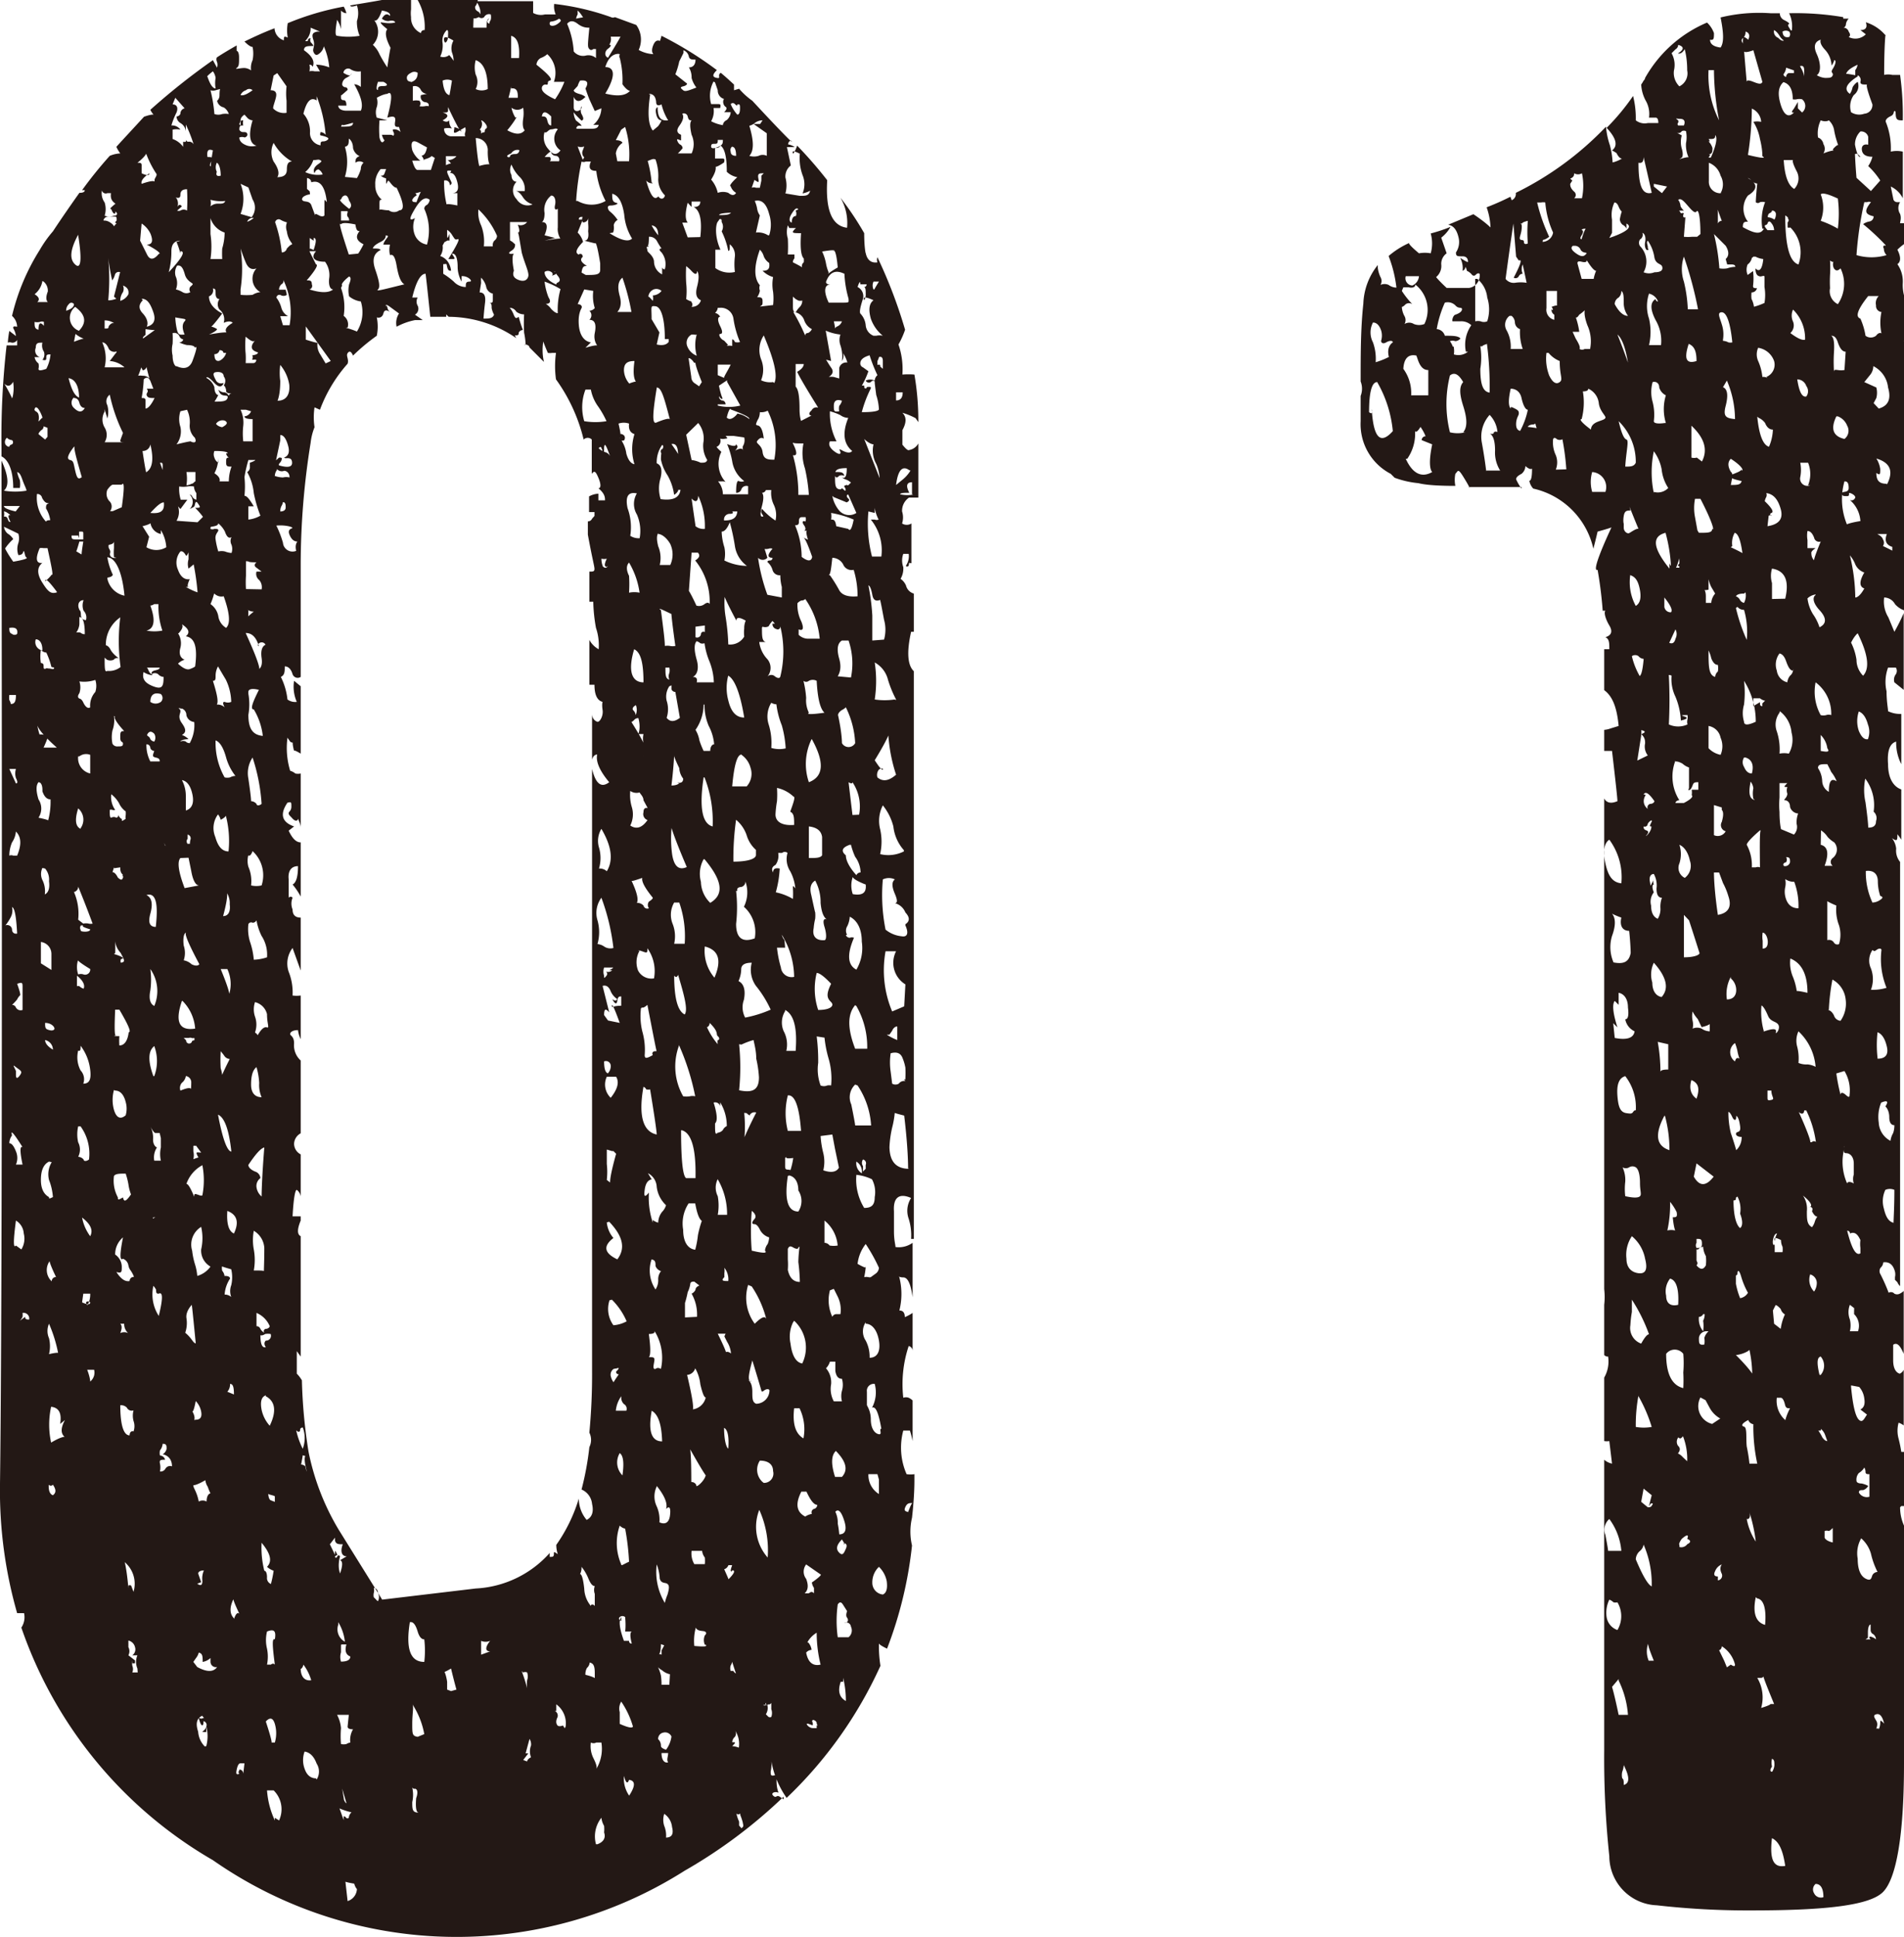 <svg xmlns="http://www.w3.org/2000/svg" viewBox="0 0 63.32 64.38"><defs><style>.cls-1{fill:#231815;}</style></defs><g id="レイヤー_2" data-name="レイヤー 2"><g id="レイヤー_1-2" data-name="レイヤー 1"><path class="cls-1" d="M26.06,59.72a16.8,16.8,0,0,1-3.29,2.46,14.16,14.16,0,0,1-15.69-.35A14.3,14.3,0,0,1,.71,54.1c.11.06.13.07,0,0a.62.62,0,0,0,.09-.48H.57v0A14.79,14.79,0,0,1,0,49.31q.09-6.73.05-34c.23.5.26.84.08,1a2.29,2.29,0,0,0,.75,0c0-.06-.07-.18-.13-.35s-.09-.24-.18-.27a1.25,1.25,0,0,0,.09.27.8.8,0,0,1,0,.26H.44c0-.58-.16-.94-.39-1.05v-.31a26.6,26.6,0,0,1,.17-3.38H.57l0-.18a.18.18,0,0,1-.18.09.18.18,0,0,0-.13,0A3.36,3.36,0,0,1,.31,11l.22.17a.66.66,0,0,0-.09-.26c0-.06,0-.07.13-.05A.5.5,0,0,0,.4,10.5a7.19,7.19,0,0,1,.92-2.19,3.94,3.94,0,0,1,.44-.62h0v0c.29-.44.59-.87.88-1.28q.18,0,.18-.09H2.73a13.72,13.72,0,0,1,.92-1.14A1,1,0,0,1,4,5.1a1.12,1.12,0,0,1-.13-.22c.29-.32.6-.65.92-1h0c.26-.09.39-.1.39,0A.67.67,0,0,1,5,3.65,22.27,22.27,0,0,1,7.08,2c.11.2.16.29.13.26a.28.28,0,0,0,0-.22.17.17,0,0,1,0-.13c.18-.12.4-.25.66-.4,0,.12,0,.18,0,.18s.08,0,.08.22,0,.29-.08.35.11,0,.26,0a.43.43,0,0,1,.22.08A.61.61,0,0,1,8.4,2a1.09,1.09,0,0,0,0-.44q-.09,0-.27-.18c.35-.17.68-.32,1-.44a.44.44,0,0,0,.31.4c0-.12,0-.15.13-.09a1.29,1.29,0,0,1,0-.48A9.21,9.21,0,0,1,11.43.22a.78.78,0,0,1,.09.22.26.26,0,0,1-.18-.09l0,.62a.86.86,0,0,0-.13-.31c-.06.35-.07.53,0,.53a2.25,2.25,0,0,0,.75,0A1.2,1.2,0,0,1,11.87.7a.82.82,0,0,0,0-.52c-.14.05-.22.05-.22,0C12,.12,12.32.07,12.7,0h.13a7,7,0,0,1,.84,0V.31a1,1,0,0,0,0,.26A.55.55,0,0,0,14,1.1S14,1,14.11,1s0,.13,0,.13A1.8,1.8,0,0,0,13.89,0h2a.42.42,0,0,1-.09.22c0,.06,0,.12.13.18L16,.53c-.2.11-.29.11-.26,0s0,.1,0,.39h.44q0-.3.09-.3c-.09.08-.07.14,0,.17a.36.36,0,0,1,.05-.13.39.39,0,0,0,0-.18.18.18,0,0,0-.22.09.13.13,0,0,1-.17,0c.08-.12.06-.3-.09-.53.58,0,1.05,0,1.41,0-.15,0,0,0,.48,0q0,.44,0,.39a.53.53,0,0,0,.39.05h.36a.69.69,0,0,1-.05-.35,8.43,8.43,0,0,1,1.89.44.14.14,0,0,0,.13,0l.71.26a.83.83,0,0,1,.08.83,1.11,1.11,0,0,0,.49.14c-.06-.06-.06-.17,0-.31s.13-.16.22-.13L22,1.19a12.19,12.19,0,0,1,1.84,1.14c-.15.15-.16.23,0,.26s0-.09.13-.17c.17.14.32.28.44.39V3l.17-.05a2.45,2.45,0,0,0,.44.4c1,1.08,1.45,1.52,1.28,1.32a.14.14,0,0,0-.09.13.52.52,0,0,1,.22.09h-.26l.13.61a.46.46,0,0,0-.18.4,1,1,0,0,1,0,.53l.48.08c.21,0,.32,0,.35-.22.06,0,0,.08-.26.14a0,0,0,0,0,0,0,.79.79,0,0,0,0-.61,1.63,1.63,0,0,1-.09-.71c-.21-.11-.28-.1-.22,0a1.09,1.09,0,0,0,.13-.27,14.07,14.07,0,0,1,1,1.15c-.06,1,.16,1.52.66,1.58a1.67,1.67,0,0,0-.22-1,10.11,10.11,0,0,1,.79,1.18c0,.47.05.69.05.66.05.24.19.34.39.31a.25.25,0,0,1,0-.17,16.17,16.17,0,0,1,.92,2.41,2.86,2.86,0,0,1-.22.49,2.52,2.52,0,0,1,.13,1,2.51,2.51,0,0,1,.4,0,9,9,0,0,1,.13,1.58l-.09-.13a2.33,2.33,0,0,0-.44-.18c.15.15.13.34,0,.58,0,0,0,.16,0,.48.12.15.19.2.22.18a.43.43,0,0,0,.31-.22v1.8c0,.06,0,.07,0,0l-.31,0A.53.53,0,0,0,30,17a.66.66,0,0,1,0,.4.29.29,0,0,0,.31,0v1.32c-.09,0-.12-.05-.09-.05s0,.11,0,.13-.09.06-.09,0a.56.56,0,0,0,.09-.39h-.18a.64.64,0,0,0,0,.44.68.68,0,0,1-.09.39.53.53,0,0,1,.18.22.37.37,0,0,0,.26.27V21h-.09c-.15.67-.12,1.11.09,1.31V41.18c-.06,0-.09,0-.09,0a1.83,1.83,0,0,0-.09-.7.78.78,0,0,1,.09-.66c-.41-.18-.6,0-.57.44,0,.12,0,.34,0,.66s.05.44.05.53a.79.79,0,0,0,.57-.14v1.81c-.06-.44-.16-.66-.31-.66s-.16-.06-.13,0a2.27,2.27,0,0,1,0,1.1c.12,0,.18.07.18.22a1.39,1.39,0,0,0,.26-.14v1.28a.17.17,0,0,0-.13-.18,4,4,0,0,0-.18,1.72.26.26,0,0,1,.18,0,.48.48,0,0,1,.13.09V47.9a2.87,2.87,0,0,0-.09-.35h-.22A2.19,2.19,0,0,0,30.15,49a.83.83,0,0,0,.26,0v.17c0,.15,0,.58-.08,1.28l0,0a2,2,0,0,0,0,.92,13.5,13.5,0,0,1-.83,3.43q-.27-.13-.27-.18a4.2,4.2,0,0,0,.05.75,14.1,14.1,0,0,1-3.12,4.39,3.07,3.07,0,0,1-.53-1.36,1.09,1.09,0,0,1,0,.48c0,.12,0,.16.13.13s0,.22.13.58a.19.19,0,0,0-.18,0c-.06.05,0,.1.05.13s.08-.06.17,0l.13.09ZM.13,17a.35.35,0,0,1,0,.17c.06,0,.1,0,.13.09s.06.09.09.09c-.09-.18-.09-.25,0-.22s0,0,0,0S.22,17,.13,17Zm0,.48a.35.35,0,0,0,.13.26.51.51,0,0,1,.18.18,1.67,1.67,0,0,0-.27.31s.06.14.27.44c.35-.06.5-.11.44-.14s-.06-.21-.09-.21,0,.13-.18.13a.61.61,0,0,1,0-.4.53.53,0,0,0,0-.31S.41,17.64.09,17.49Zm0-4.75c.39.65.47,1,.27.93a.18.18,0,0,0-.09-.22c-.09,0-.13-.08-.13-.13.15.08.23,0,.26-.22s0-.34,0-.4C.34,12.85.25,12.86.13,12.74Zm0,4.09q0,.09.39.18l.14-.18ZM.4,30.15a.49.49,0,0,1-.05.35,1.61,1.61,0,0,1-.17.26.16.16,0,0,1,.22.13c0,.12.09.16.17.14C.54,30.47.49,30.18.4,30.15ZM.31,14.85s0-.06.09-.08a.09.09,0,0,0,0-.14.27.27,0,0,1-.17-.08.19.19,0,0,0-.05.22C.22,14.82.25,14.85.31,14.85Zm0,6c0,.12,0,.19.09.22a.13.13,0,0,0,.17,0C.6,20.9.52,20.84.31,20.87Zm0,2.25a.59.59,0,0,0,0,.17.36.36,0,0,1,.05.13c.12,0,.17-.07.17-.3Zm0,2.46.22.48q.09,0,0-.18a.49.49,0,0,1,0-.3Zm.22,2.06A.74.74,0,0,1,.4,28a1.15,1.15,0,0,0-.09.44.17.17,0,0,1,.13,0H.57C.72,28.08.71,27.82.53,27.64ZM.31,38c.09,0,.16.12.22.27a.56.56,0,0,1,0,.44H.75c-.09-.44-.09-.63,0-.58-.29-.46-.41-.6-.35-.39A.45.45,0,0,0,.31,38ZM.4,33.4a.14.14,0,0,1,.13.09.18.18,0,0,0,.22.08c0-.32,0-.57,0-.74s0-.19-.18-.13q.14.39.09.39a.48.48,0,0,0-.09.13A1.45,1.45,0,0,1,.4,33.4Zm.13,8s0,0,.18.13A.68.68,0,0,0,.79,41a.54.54,0,0,0-.26-.43C.44,41.25.44,41.51.53,41.4Zm0-5.8c0-.06,0,0,0,.13s.05.13.14,0,0-.15-.14-.26S.47,35.45.53,35.6Zm.31,8.17c0,.06,0,.09.13.09a.19.19,0,0,0-.22-.22.58.58,0,0,1,0,.13.48.48,0,0,1-.09.13Zm.48-31.9c-.09,0-.15,0-.17,0a.33.33,0,0,0,.13.21.39.39,0,0,1,0,.18c0,.06.06.07.26,0a1.28,1.28,0,0,0,.14-.48c-.09,0-.14,0-.14.09s0,.12-.13.09a.27.27,0,0,0,.05-.27.38.38,0,0,1-.05-.3c-.14,0-.22,0-.22.17A.23.23,0,0,0,1.32,11.87Zm.09,2a1.11,1.11,0,0,0-.13-.27c-.06-.08-.11-.08-.13,0s.1.06.13.18,0,.19,0,.22S1.38,13.89,1.41,13.89Zm0,7.73c0-.23-.1-.35-.22-.35A.28.28,0,0,0,1.41,21.62Zm0-12.26a.69.69,0,0,1-.26.44c.15.09.18.18.09.26h.35c-.06-.06-.07-.17,0-.35A.39.39,0,0,0,1.45,9.36Zm.05,1.36a.16.16,0,0,0-.13,0,.39.39,0,0,1-.18,0c0,.15,0,.23.13.26,0-.23.06-.27.18-.13ZM1.28,26c-.09.11-.08.3,0,.57a.55.55,0,0,1,0,.61c.29.06.4.1.31.13a2.35,2.35,0,0,0,.09-.74q-.18,0-.27-.27C1.42,26.12,1.37,26,1.28,26Zm.61-6.33c-.26-.35-.39-.47-.39-.35a1.15,1.15,0,0,0,.22-.22c.06.05,0-.24-.14-.88H1.45a.36.36,0,0,0-.13,0c-.15.35-.12.52.09.49-.18.14-.19.36,0,.66S1.69,19.75,1.89,19.69Zm-.57,4.74c.18,0,.26.06.26.09s0,.06-.13.35h.44c-.55-.49-.76-.79-.61-.88C1.22,24,1.23,24.14,1.32,24.43Zm.26-10.19-.13-.05s.05,0,.05,0l-.05,0a.14.14,0,0,1-.08.13c-.06.06-.09.1-.09.13l.22.18.08-.09Zm0,2.5c-.06,0-.12-.06-.18-.17a.16.16,0,0,0-.17-.13,1.18,1.18,0,0,0,.3.92s0-.05.14-.05a1,1,0,0,0-.14-.39C1.53,16.8,1.54,16.74,1.63,16.74Zm.13,15.52v-.53a.4.4,0,0,0-.35-.4l0,.71Zm0-10.07a2.48,2.48,0,0,0-.17-.48.26.26,0,0,1-.18-.09,1.33,1.33,0,0,0,0,.44q.09,0,.09.09c0,.09,0,.12.08.09s0,0,.09,0S1.8,22.28,1.8,22.19Zm-.3,6.68a.47.47,0,0,0,0,.4.83.83,0,0,1,.08.48c.12-.06.17-.2.14-.44A.56.56,0,0,0,1.5,28.87Zm.22,9.76c-.18.09-.27.29-.27.61s.12.49.27.57a0,0,0,0,1,0,0c0,.06,0,.06.13,0a1.94,1.94,0,0,0-.13-.57A.77.77,0,0,1,1.72,38.63ZM1.5,34c0,.12,0,.19.08.22s.17.05.22,0S1.73,34,1.5,34Zm.26.88a.33.33,0,0,0-.26-.31C1.5,34.67,1.58,34.78,1.76,34.89ZM1.63,44a.59.59,0,0,0,0,.48,1.12,1.12,0,0,1,0,.53c.26-.06.37-.06.31,0A4.65,4.65,0,0,0,1.63,44Zm.26-1.5c-.26-.53-.32-.75-.17-.66a.51.51,0,0,0,0,.75A.14.14,0,0,1,1.89,42.45ZM1.76,49.7c.12-.09.1-.2,0-.35a.09.09,0,0,1-.14,0C1.61,49.57,1.67,49.67,1.76,49.7Zm.4-1.93c-.15-.12-.14-.31,0-.57L2,47.33q.09-.53-.3-.57s0,0,0,0,0,0,0,0a2.78,2.78,0,0,0,0,1.19C2,47.77,2.16,47.74,2.16,47.77Zm.3-37.66a.1.1,0,0,0-.17,0,.29.29,0,0,0-.09.22C2.38,10.27,2.46,10.2,2.46,10.11Zm0,4.74c-.21.27-.25.41-.13.44s.11.09.17.35.1.31.22.22C2.51,15.13,2.42,14.79,2.51,14.85Zm.17-1.62c0-.41-.14-.63-.35-.66C2.39,13,2.51,13.2,2.68,13.23Zm0-2.24c.26-.27.22-.53-.13-.79A.46.46,0,0,0,2.64,11ZM2.38,17.8c0,.09,0,.13.13.13h.26s0-.09,0-.18,0-.08-.14-.08v.22L2.6,17.8Zm.22-10c-.27.5-.3.82-.09,1S2.71,8.5,2.6,7.82Zm-.14,5.41a.23.23,0,0,0,0,.35c.15.15.27.16.36,0-.09,0-.15-.06-.18-.17S2.55,13.23,2.46,13.23Zm0-1.85q.36-.14.36-.09a1,1,0,0,1-.31-.17Zm.31,19.34a.41.41,0,0,1,.18,0,.3.3,0,0,0,.13,0c-.26-.7-.43-1.11-.48-1.23a.18.18,0,0,1-.14.18,1.81,1.81,0,0,1,.14.92Zm0-12.09c-.09,0-.07-.17,0-.61H2.64c-.09.32-.13.42-.13.31l.22.13C2.82,18.52,2.83,18.57,2.77,18.63Zm-.26,2.42a.35.35,0,0,1,.17,0,.2.2,0,0,0,.14.05q0-.57-.18-.57s0,.1,0,.22S2.57,21,2.51,21.05Zm.17,6.5a.49.49,0,0,0-.08-.66C2.48,27.25,2.51,27.47,2.68,27.55Zm0,7.21c0,.15,0,.21-.08.18a.93.93,0,0,0,.08.66.43.43,0,0,1,.09.44c.21,0,.28-.15.22-.53A1.62,1.62,0,0,0,2.68,34.76ZM3,23.51A.67.67,0,0,1,3.17,23a.64.64,0,0,0,0-.4,1.17,1.17,0,0,1-.53.05.61.61,0,0,1,0,.39q-.09.13,0,.18s.07,0,.13.13S2.92,23.57,3,23.51Zm-.4-3.25c.06,0,.09.06.09.17s.06.18.17.18a.32.32,0,0,0-.08-.31.48.48,0,0,1,0-.35.16.16,0,0,0-.17.13A.26.26,0,0,0,2.64,20.26Zm.18,12.61c.05-.12,0-.26-.22-.44v.35a.15.15,0,0,1,.08,0A.33.33,0,0,0,2.82,32.87ZM3,32.21c-.33-.2-.46-.31-.4-.31a.77.77,0,0,0,0,.49.26.26,0,0,1,.18,0A.17.17,0,0,0,3,32.21Zm-.4-7.07a.52.52,0,0,0,.4.57S3,25.53,3,25.09A.37.37,0,0,0,2.64,25.14Zm0,12.3a1.18,1.18,0,0,0,0,.53.52.52,0,0,1,0,.48.26.26,0,0,1,.18.09c0,.06.09.07.18,0A1.55,1.55,0,0,0,2.68,37.44Zm.09-6.68c-.06.09,0,.15,0,.18S3,31,3,30.89C2.8,30.83,2.71,30.79,2.77,30.76ZM3,41.09c.11-.21,0-.41-.27-.62A1.49,1.49,0,0,0,3,41.09Zm-.27,2.2q.27.12.27,0a.09.09,0,0,0-.14,0s0,.06.05.09A.72.72,0,0,0,3,43H2.77ZM3,45.92a.38.38,0,0,0,.13-.39H2.9C3,45.79,3,45.92,3,45.92Zm.74-39.5s-.08,0-.17,0a.13.13,0,0,1-.18-.09.52.52,0,0,0,.09.4.74.74,0,0,1,0,.44.44.44,0,0,0,.31,0c.12,0,.13-.08.05-.14,0,.12-.08.09-.14-.08-.08,0,0-.06.14-.18C3.71,6.68,3.67,6.59,3.69,6.42Zm.14,1q-.09,0,0-.09c0-.09,0-.13-.05-.13s-.1,0-.22,0a.16.16,0,0,0-.17.13c.06,0,.14,0,.26.09S3.77,7.56,3.83,7.47Zm0,4.26a.22.22,0,0,1-.26-.08c-.06-.15-.14-.22-.22-.22a1.28,1.28,0,0,1,.08.83h.66A.81.81,0,0,0,3.65,12C3.8,11.81,3.87,11.7,3.87,11.73Zm-.4,2a.52.52,0,0,0,0,.53.47.47,0,0,1,0,.49l.7,0c-.15,0-.2,0-.17-.09l.08-.22a5.45,5.45,0,0,1-.44-1.27.27.27,0,0,0-.08.35.81.81,0,0,1,0,.44l-.09-.31Zm0-2.76c.09,0,.13,0,.13-.05s.1-.13.13-.13v0s.05,0,.05,0a.54.54,0,0,0-.31-.09Zm0,10.94c0,.35,0,.5.09.44a.61.61,0,0,0,.44-.13A6.32,6.32,0,0,1,4,20.52a1.1,1.1,0,0,0-.48.93s.09,0,.17.17a.85.85,0,0,0,.27.26.16.16,0,0,0-.18.05A.28.28,0,0,1,3.56,21.93Zm.31-12C3.93,9.32,4,9,4,9.05a.13.13,0,0,0-.18.09.49.49,0,0,1-.09.18,7.52,7.52,0,0,1-.13-.75,7.62,7.62,0,0,1,0,1.41S3.67,10,3.87,9.93Zm.26,7q.13-.93,0-.75h-.3s-.06,0-.18.17a.36.36,0,0,0,.09.4.25.25,0,0,1,0,.31h.09Zm-.48,1.66a2.16,2.16,0,0,0,.18.58s0,.05-.09.08-.09,0-.09.05a.73.73,0,0,0,.57.57C4.07,19.06,3.88,18.63,3.65,18.54Zm.22,0a1.62,1.62,0,0,1,0-.3c0-.15,0-.22,0-.22s0,.06-.09.09-.09,0-.09.08.08.11.05.22S3.75,18.57,3.87,18.54Zm0,5.28a1,1,0,0,1-.05.48,1.09,1.09,0,0,0,0,.44.18.18,0,0,0,.18.09c.11,0,.17,0,.17-.09S4,24.7,4,24.52s0-.22.13-.22C3.85,24,3.77,23.82,3.83,23.82Zm0,12.43a1.23,1.23,0,0,0,0,.66c.08.27.22.33.39.18a.8.8,0,0,0,0-.44C4.12,36.39,4,36.25,3.83,36.25Zm.39-9a.36.36,0,0,1,0-.13.58.58,0,0,0,0-.13.67.67,0,0,1-.22-.27,1,1,0,0,0-.26-.3.74.74,0,0,0,.13.52.12.12,0,0,1-.09,0,.12.12,0,0,0-.09,0c0,.17,0,.26.05.26a.17.17,0,0,1,.17,0s.06,0,.09-.13a.12.12,0,0,0,0,.09s.06.08.09.08,0,0,0,.05S4.19,27.2,4.22,27.2Zm-.39,1.63c0-.09,0,0-.05.13q.09,0,.18.18c.09.08.14.1.17,0s-.06,0,0-.09C4,29,4,28.92,4,28.83Zm0,5.58c.15,0,.2,0,.18,0a2,2,0,0,0,0,.31c.18,0,.28-.18.31-.44.09,0,0-.22-.31-.75H3.83C3.8,34.22,3.81,34.5,3.87,34.41Zm0-2.73c.2.06.3.11.3.14s-.08,0-.08.08,0,.08.08.05,0-.16-.08-.31a.67.67,0,0,1-.18-.39C3.84,31.57,3.83,31.71,3.83,31.68Zm.57,8a1.52,1.52,0,0,1-.09-.35,2.45,2.45,0,0,0-.09-.35c-.2,0-.34,0-.39.08a1.17,1.17,0,0,0,.13.71c0,.08,0,.1.17,0C4.13,40,4.22,39.9,4.4,39.64ZM3.83,41.7a.5.5,0,0,1,.22.4c0,.18,0,.23-.18.18.15.23.29.33.44.3a.14.14,0,0,1,.09-.13c.06,0,.07,0,0-.13s-.1-.12-.13-.26a.28.28,0,0,0-.18-.22c-.11.08-.11-.15,0-.71A.73.73,0,0,0,3.83,41.7ZM4,44c.06.06.06.16,0,.31a.31.31,0,0,1,.26,0A.4.4,0,0,1,4.13,44H4A.09.09,0,0,0,4,44ZM4.09,9.49a.28.28,0,0,1,0,.22A.48.48,0,0,0,4,10a.45.45,0,0,0,.27-.22C4.29,9.64,4.24,9.55,4.09,9.49ZM4,46.71c0,.62.1,1,.31,1,0-.11.07-.16.13-.13a.51.51,0,0,0,0-.35.69.69,0,0,1,0-.35.18.18,0,0,1-.22-.09A.26.26,0,0,0,4,46.71Zm.44,6.2a.94.94,0,0,0-.31-1c0-.09.08.2.14.88,0,0,0,0,0,0l0,0c0-.06,0-.09,0-.09a.12.12,0,0,1,.09,0Zm.13,2.55a.56.56,0,0,1,0-.44c-.11,0-.17,0-.17,0a.24.24,0,0,0,.09-.27.29.29,0,0,0-.22-.22s0,.08,0,.22a.29.29,0,0,1,0,.27l.22.17s0,0,0,.09,0,0,0,0a.12.12,0,0,1-.09,0c0-.06,0-.09,0-.09a.65.65,0,0,0,0,.18.28.28,0,0,1,0,.22h.18ZM4.84,5.05c.08,0,0,.15-.27.36.09,0,.14,0,.14.08v.27c.17.08.26.08.26,0-.21.14-.29.26-.26.35.35-.12.49-.12.43,0,0,0,0-.07,0-.13s.11-.16.05-.22A3.3,3.3,0,0,1,4.84,5.05Zm-.09,7c-.12.38-.18.52-.18.44a.65.65,0,0,1,.18,0,.29.29,0,0,1,.22.09c-.09-.32-.12-.47-.09-.44a.16.16,0,0,1-.13.17Q4.57,12,4.75,12Zm0-2.07c-.15.15-.14.29,0,.44s.19.32.13.44c.24-.06.31-.22.22-.48S4.91,9.93,4.71,9.93ZM4.66,8l.22.44c.09.2.22.22.4,0,.08,0,0-.1-.4-.31.18,0,.22-.11.13-.35a.82.82,0,0,0-.3-.35S4.69,7.65,4.66,8Zm.18,2.94c0,.09,0,.15,0,.18s-.11.07-.08.13l.43-.31Q5.23,11,4.84,10.94Zm-.13,2.29c.08,0,.13,0,.13.09v.26c.08,0,.19-.12.3-.35-.14,0-.23,0-.26-.09s.09-.1,0-.22c.12,0,.19,0,.22,0L5,12.66c-.06-.12-.13-.14-.22-.05A4.56,4.56,0,0,1,4.71,13.23ZM5,14.77a.25.25,0,0,1-.26.22c.08.55.13.79.13.7C5.07,15.57,5.12,15.26,5,14.77Zm-.22,7.55c-.06.21,0,.37.31.49s.35,0,.35-.31a.26.26,0,0,1-.18-.09.19.19,0,0,0-.22,0c0-.06,0-.1.13-.13s.14-.06.14-.09c-.36,0-.5,0-.44,0s.06.16.17.22S4.9,22.44,4.75,22.32Zm.09-4.13a.64.64,0,0,0,.66,0,1.24,1.24,0,0,0-.18-.57l0,.13A.44.44,0,0,1,5,17.36c.06,0,0,.07-.26.13l.22.35Zm0,6.55a1.15,1.15,0,0,0,.13.57h.31c0-.06,0-.1-.13-.13s-.1-.07-.05-.22A.15.15,0,0,1,5,24.87C5,24.79,4.94,24.74,4.88,24.74ZM5,20.13c.18.49.13.77-.13.83a1.41,1.41,0,0,0,.53,0,2.47,2.47,0,0,1-.13-.88c-.06,0-.11,0-.14,0A.31.31,0,0,1,5,20.13Zm.13,4.52a.25.25,0,0,0,0-.26c-.09-.09-.16-.09-.22,0s.06.06.09.18A.19.19,0,0,0,5.14,24.65Zm.05,6.16c.09-.8,0-1.15-.31-1.06.18.09.22.29.13.62S5,30.81,5.19,30.81Zm-.05,2.63A1.27,1.27,0,0,0,5,32.21a2.63,2.63,0,0,1,0,.71C4.94,33.21,5,33.38,5.14,33.44Zm0,2.33a1.43,1.43,0,0,0,0-1C4.92,34.94,4.92,35.27,5.1,35.77Zm.18,1.89s-.08,0-.14,0S5,37.44,5,37.44a.83.83,0,0,1,.09.44c0,.15.07.24.13.26a.6.6,0,0,0-.09.44l.22,0a1,1,0,0,1,0-.44v-.31Zm0,2.73q-.32.16-.27,0s.06.08.09.26C5,40.62,5,40.53,5.28,40.39ZM5,23.33a.3.3,0,0,0,.35,0,.18.18,0,0,0,0-.26C5.12,23,5,23.1,5,23.33Zm.44-6.63c-.09,0-.23.12-.44.35C5.33,17.08,5.48,17,5.45,16.7ZM5.28,43c-.06,0-.09,0-.09-.13a.48.48,0,0,0-.09-.13,1.32,1.32,0,0,0,.18,1C5.42,43.17,5.42,42.93,5.28,43Zm.22-14.9c-.27-.46-.34-.68-.22-.65A2.61,2.61,0,0,0,5.5,28.12ZM5.32,48.91a.18.18,0,0,0,.18-.09.18.18,0,0,1,.22-.08c0-.24-.14-.37-.31-.4a.28.28,0,0,0,.13-.18c0-.11,0-.17-.13-.17a.42.42,0,0,1-.09.22.38.38,0,0,0,0,.17.18.18,0,0,1,.17.14c-.14,0-.2,0-.17.13S5.32,48.91,5.32,48.91Zm0-33.53c.09.24.12.35.09.35s0-.1,0-.22S5.41,15.38,5.32,15.38ZM6,8c-.2,0-.3.12-.3.35a2.6,2.6,0,0,1-.09.7c.44-.47.57-.7.39-.7,0,.15,0,0-.13-.31Zm-.26,3.07a3.25,3.25,0,0,1,0,.36.86.86,0,0,0,0,.39c0,.26.1.38.13.35.26.12.44.06.53-.17.14-.38.17-.53.08-.44,0-.06-.11-.09-.26-.09a1.07,1.07,0,0,1-.26-.09c.08,0,.13-.06.13-.09s-.08,0-.13-.13A.18.18,0,0,0,5.76,11.07Zm0-7.6c.15,0,.19.12.13.27a2.48,2.48,0,0,0-.17.43.34.34,0,0,1,.3.14.62.62,0,0,0-.26,0v.31a.73.73,0,0,1,.35.26s0,0,0-.17a.14.14,0,0,0,.09,0c0-.06,0-.09,0-.09a.08.08,0,0,0,.09.09.17.17,0,0,1,.17.09,4.79,4.79,0,0,0-.26-.66l0,.22A.36.36,0,0,0,6,4.09a.27.27,0,0,1-.13-.22A.14.14,0,0,0,6,3.78a.18.18,0,0,1,.14-.18l-.31-.35Zm.18,3.39s0-.05.08-.05a0,0,0,0,1,.05.05L5.89,7s0,0,0,0A.17.17,0,0,0,6,7a.2.2,0,0,1,.22,0,6.22,6.22,0,0,0,0-.71c-.15,0-.22.06-.22.18s-.06.12-.18.09c0,0,.06,0,.09.13S5.88,6.88,5.94,6.86ZM5.85,9.62a.78.78,0,0,1,.22.09.25.25,0,0,0,.26,0,.15.15,0,0,1,0-.18s.08-.06.08-.09-.2-.1-.26-.31-.12-.33-.26-.3a.43.43,0,0,0-.05.35A.56.56,0,0,1,5.85,9.62ZM6,13.67a.84.84,0,0,0,0,.52.71.71,0,0,1-.13.58q.53-.13.48-.09c.15.06.19,0,.13-.13a.54.54,0,0,1-.17-.44.94.94,0,0,0-.09-.49Zm0,4.66a.58.58,0,0,0-.08.61c.08.23.22.34.39.31-.09.2-.09.29,0,.26-.17,0-.26,0-.26-.09a2,2,0,0,0,.52.27,8,8,0,0,0-.13-.93l-.17.14a.54.54,0,0,1,0-.31c0-.12,0-.19,0-.22s-.06.15-.09.09S6.08,18.3,6,18.33Zm.14-7.21c-.09-.21-.08-.35,0-.44s0-.07-.31-.13c0,0,0,.16.05.39S6,11.12,6.16,11.12Zm-.22,5.71a.57.57,0,0,1-.05.48l.7.05.18-.18s-.09-.13-.26-.3c.14,0,.19,0,.13-.09s-.1-.16-.13-.05,0,.09-.18.18a.34.34,0,0,0,0-.48s.06,0,.09.08a.21.21,0,0,0,.13.09c0-.06,0-.13,0-.22a.4.4,0,0,1-.08-.22.68.68,0,0,0-.22,0,.84.84,0,0,1-.27,0,1.24,1.24,0,0,0,.05.44c.14,0,.22,0,.22,0L6,16.92Zm0,4.22a.61.61,0,0,1,.08.48c-.06.21,0,.34.14.4a.48.48,0,0,0-.22.13q.25.23.39.18t.18-.09c.08-.62,0-.95-.31-1,.15-.12.1-.25-.13-.4C6.1,20.83,6.05,20.93,5.94,21.05Zm0,2.5s.08,0,.08.09-.1.19.05.4.14.31,0,.39a.55.55,0,0,1,.22.14c-.18,0-.27.05-.27.08a.19.19,0,0,1,.18,0,.17.17,0,0,0,.13.05A1.22,1.22,0,0,0,6.46,24a.3.3,0,0,1-.26-.22c0-.12-.07-.19-.13-.22s0,0-.05,0A.06.06,0,0,0,5.94,23.55Zm.13,9.72c-.24.7-.09,1,.44.92A1.45,1.45,0,0,0,6.07,33.27ZM6,28.52c-.11.12-.07.45.14,1l.48-.09c-.12,0-.21-.19-.26-.48l-.09-.44Zm.18,7.25a.35.35,0,0,1-.13.22.26.26,0,0,0-.05.26c.27-.11.38-.11.36,0s0-.11,0-.26A.21.21,0,0,0,6.2,35.77Zm0-8.83c.2-.06.28-.24.22-.53s-.18-.45-.35-.48a1.12,1.12,0,0,1,.13.53ZM6.2,31c-.09,0-.12.2-.09.43a.77.77,0,0,1,0,.49.51.51,0,0,1,.26.13c.12.06.21.06.26,0Q6.07,31,6.2,31Zm.13-2.82a.59.59,0,0,1,0-.26.13.13,0,0,0-.09-.18c0,.06,0,.11,0,.14a.13.13,0,0,0,0,.17.2.2,0,0,1,.08,0ZM6.2,15.69a1.37,1.37,0,0,1,0,.44.41.41,0,0,0,.17-.05c.06,0,.1-.08.13-.08v-.31Zm.18,18.94s0-.05.08-.05a.1.1,0,0,0,0-.08.14.14,0,0,1-.09,0,.12.12,0,0,0-.09,0s0,0-.09,0-.08,0-.08,0,0,0,.08.08A.1.1,0,0,0,6.38,34.63ZM6.16,44.3s.08.06.17.17.12.18.18.18c-.09-.91-.13-1.32-.13-1.23a0,0,0,0,0,0-.05s0,0,0,0-.21.21-.18.44A1,1,0,0,1,6.16,44.3Zm.57-4.57a2.59,2.59,0,0,0,0-1,1.12,1.12,0,0,0-.53.62c.06,0,.15.17.26.43,0-.08,0-.11.09-.08S6.7,39.76,6.73,39.73ZM7,42.1a.61.61,0,0,1-.31-.57,1.67,1.67,0,0,0,0-.75.69.69,0,0,0-.3.79,2.48,2.48,0,0,0,.09.44,1.72,1.72,0,0,1,.08.4A.81.81,0,0,0,7,42.1ZM6.51,38a.14.14,0,0,1,0,.09.12.12,0,0,0-.08,0v.18a.54.54,0,0,1,0,.26c.21-.08.31-.1.31,0s-.12,0-.18-.13,0-.09.13-.09L6.46,38Zm0,9.19q.23,0,.18-.27a.69.69,0,0,0-.18-.35c-.06.3-.1.4-.13.31C6.45,47,6.49,47.11,6.46,47.2Zm-.08,2.06s0,.05,0,.13.12.21.18.53a.26.26,0,0,1,.26,0c0-.18.07-.27.13-.27a1.65,1.65,0,0,1-.09-.22.49.49,0,0,1-.08-.22C6.46,49.41,6.35,49.41,6.38,49.26Zm.13,6.16q.48.26.66,0A.18.18,0,0,1,7,55.24v-.13a.49.49,0,0,1-.26.13c0-.18,0-.28-.13-.31a.46.46,0,0,1-.09.18l-.09.13Zm.3,2.63a1.29,1.29,0,0,0,0-.66c0,.09,0,.15,0,.18s-.14,0-.14,0,.11-.05.14-.17a.13.13,0,0,0-.09-.18c0,.18-.07.19-.13,0s0-.06.08-.09.08,0,0-.09c-.18.09-.22.26-.13.53A.77.77,0,0,0,6.81,58.05Zm-.3-5.4c.11.08.17.06.17-.09a.67.67,0,0,1,.05-.35c-.15,0-.21.07-.18.13l.09.26Zm.88-39.91c-.06.15-.17.15-.31,0s-.24-.23-.27-.17a.56.56,0,0,1,.27.31c0,.17.07.26.13.26-.12.23-.18.31-.18.22.3,0,.46,0,.49-.13s-.18,0-.27-.18,0,0,.14,0,.2.17.17.17,0-.13.09-.13.13,0,.13,0c-.2,0-.31,0-.31-.09s-.06-.18-.08-.18a.24.24,0,0,0,0-.3c0-.12-.12-.16-.26-.14s-.06.15,0,.27A.19.19,0,0,0,7.39,12.74ZM7.08,2.37q-.23.18-.18.18.13.39.27.39a1,1,0,0,1,0-.35A.48.48,0,0,0,7.08,2.37ZM7.08,5c-.15-.06-.21,0-.18.22.15,0,.19,0,.13.13s-.07.18,0,.18C7,5.62,7,5.45,7.08,5ZM7,10.85a.59.59,0,0,1,.22.09s0,.06-.27.18c.5-.09.72-.1.66,0-.17-.11-.13-.24.13-.39q-.09-.09-.3,0a.41.41,0,0,0-.14-.44.29.29,0,0,1,0-.35c-.08,0-.13-.06-.13-.18s0-.17-.09-.17a.21.21,0,0,1-.13.26c0,.2.12.4.44.57Q7,10.94,7,10.85ZM7,6.64a.51.51,0,0,1,0,.22.37.37,0,0,1,.27-.09c.11,0,.19,0,.22-.09A1.25,1.25,0,0,1,7,6.64Zm.39-3.7L7.17,3A.28.28,0,0,1,7,3a4.84,4.84,0,0,1,.13.79.39.39,0,0,0,.26,0,.69.69,0,0,1,.22,0,.41.41,0,0,0-.17-.22.28.28,0,0,1-.22-.22s.08-.06.08-.18S7.31,2.94,7.34,2.94ZM7,7.25c0,.06,0,.24,0,.53a2.84,2.84,0,0,1,0,.83h.39a3.05,3.05,0,0,1,0-.35,1.89,1.89,0,0,0,.08-.53A.74.74,0,0,1,7,7.25Zm.26,10.11c0,.06,0,.1-.13.13s-.13,0-.13.09a.17.17,0,0,0,.13,0c.09,0,.13,0,.13.05s-.12.13-.09.3a2.52,2.52,0,0,0,.09.4.48.48,0,0,1,.22,0,.74.74,0,0,0,.22.05.41.41,0,0,0,0-.27.28.28,0,0,1,0-.26c-.08.06-.16,0-.22-.18A.84.84,0,0,0,7.21,17.36Zm-.13,2.33a2.26,2.26,0,0,1-.13.39.62.62,0,0,1,.26.4.54.54,0,0,0,.26.39c.15-.14.12-.49-.08-1.05C7.3,19.85,7.19,19.8,7.08,19.69Zm.44-4.62c0-.06-.18-.08-.44-.08a.28.28,0,0,0,0,.22.29.29,0,0,0,.13.17c0-.15,0-.2,0-.17s0,.29-.13.52c.14.09.2.18.17.27h.31a1.44,1.44,0,0,1,.09-.49c-.12,0-.18,0-.18-.13s0-.17.09-.17A.2.2,0,0,1,7.52,15.07Zm0-3.34c-.06,0-.11,0-.13,0s0-.09-.14-.09a.16.16,0,0,1-.17.13c0,.18.06.25.17.22A.4.4,0,0,0,7.52,11.73ZM7.25,22.15a.65.65,0,0,0-.08.31c0,.11,0,.17-.09.17.14.44.19.7.13.79a.34.34,0,0,1,.26.09c-.06-.12-.07-.18,0-.18a.28.28,0,0,0,.22,0,1.78,1.78,0,0,0-.18-.74C7.33,22.29,7.25,22.15,7.25,22.15Zm.22,3.69a.39.39,0,0,0,.18,0,.41.41,0,0,1,.18-.05,1.73,1.73,0,0,1-.31-.61c-.09-.33-.21-.52-.35-.57A2.33,2.33,0,0,0,7.47,25.84Zm-.13-20c0-.26-.07-.41-.13-.43a.34.34,0,0,0,0,.3C7.17,5.83,7.22,5.87,7.34,5.84ZM7.25,27.07h0a.76.76,0,0,0-.09.75c.09.32.23.48.44.48a3.35,3.35,0,0,0-.09-1.19s0,.05-.17.14a.46.46,0,0,0-.09-.18Zm-.08-13a.3.3,0,0,0,.08.08.39.39,0,0,0,.14.05c.17-.09.2-.16.08-.22A.26.26,0,0,0,7.17,14.11Zm.52,24.17c-.08-.71-.23-1.1-.44-1.19C7.4,37.85,7.55,38.25,7.69,38.28Zm-.22,4.17q.18,0,.18.09a1.1,1.1,0,0,0-.18.53.33.33,0,0,1,.22.08.56.56,0,0,1,0-.39,1.15,1.15,0,0,0,0-.53c-.32-.09-.42-.13-.3-.13a.39.39,0,0,0,0,.18A.33.33,0,0,1,7.47,42.45ZM7.34,32.21c.29.71.37,1,.22,1a1.18,1.18,0,0,0,0-1Zm0,3.83c-.09,0,0-.25.3-.84a.24.24,0,0,1-.17-.09c-.06-.09-.11-.14-.13-.17a4.67,4.67,0,0,0,0,.57A1.14,1.14,0,0,1,7.39,36Zm.08-6.46q.27-.13,0,.87c.18,0,.25-.16.22-.39A.64.64,0,0,0,7.47,29.58ZM7.78,41c.18-.38.1-.63-.22-.75C7.53,40.68,7.61,40.93,7.78,41Zm-.13,5a.36.36,0,0,1-.09.26l.22.09C7.78,46.08,7.74,46,7.65,46Zm.13,7.82q.09-.27.18-.18c-.18-.38-.24-.55-.18-.52C7.63,53.41,7.63,53.64,7.78,53.79Zm.35,4.79c-.09,0-.13,0-.13,0s0,0,0,0H8c-.06,0-.1.07-.13.22s0,.16.09.13c-.06-.06,0-.1,0-.13s.13,0,.13.13Zm0-54.8C8.09,3.84,8,3.9,8,4s-.09.11,0,.17C8,4,8,4,8.09,4a.33.33,0,0,0,0,.17c-.09,0-.13,0-.13.14a.13.13,0,0,0,.13.08c.06,0,.11,0,.13.05s0,.1-.08.13a.26.26,0,0,0-.18,0c0,.12.09.21.26.27a.52.52,0,0,0,.31,0C8.31,4.79,8.25,4.5,8.4,4a.26.26,0,0,1-.18-.09ZM8,6.11a1.37,1.37,0,0,1,0,1l.44.13a.21.21,0,0,0-.22.13.54.54,0,0,0,.22-.13H8.4s0,0-.05,0a.51.51,0,0,0,.05-.61l-.14-.4ZM8,9.8a2,2,0,0,0,.4,0,.61.61,0,0,1,.26-.09.51.51,0,0,1-.13-.79c-.15.06-.27,0-.35-.18S8,8.26,8,8.26A4.54,4.54,0,0,1,8,9.62ZM8.4,3a.16.16,0,0,0-.22,0A.28.28,0,0,0,8,3.16C8.09,3.19,8.22,3.13,8.4,3ZM8.35,13.67l-.17-.05-.18,0a1,1,0,0,1,.09.53,2.26,2.26,0,0,0,0,.52H8.4v-.74q-.27,0-.27-.09A.27.27,0,0,0,8.35,13.67Zm-.09,1.62a4.76,4.76,0,0,0-.13.57,3,3,0,0,1,0,.62c.09,0,.19.15.31.35q-.13,0-.18,0c0,.35,0,.5,0,.44a1,1,0,0,0,.4-.13,4.32,4.32,0,0,1-.22-.75,1.77,1.77,0,0,0-.22-.7.18.18,0,0,0,.09-.18c0-.09,0-.13,0-.13s.18-.06.18-.09Zm0,5c0,.2,0,.32-.09.35s0-.1.27-.31A.39.39,0,0,1,8.22,20.26Zm.35-8.57c-.26-.06-.31-.19-.13-.4-.06.06-.16,0-.31-.13a2.79,2.79,0,0,0,0,.57,2.67,2.67,0,0,1,0,.31l.22,0c.06,0,.1,0,.13-.08s-.16,0-.13-.05a.17.17,0,0,0,0-.13C8.54,11.79,8.6,11.75,8.57,11.69Zm0,9.76c-.09-.3-.23-.44-.44-.44.41.9.54,1.31.4,1.23.12-.06.16-.19.13-.4s0-.38.13-.44A.14.14,0,0,0,8.57,21.45Zm-.35,6.94a.74.74,0,0,0,0,.39,1.2,1.2,0,0,1,.09.62.75.75,0,0,0,.35,0,1.09,1.09,0,0,0-.3-1.14Q8.31,28.53,8.22,28.39Zm0-5.36a2,2,0,0,1,0,.7c0,.44.13.67.48.7a2.19,2.19,0,0,0-.3-.88c-.12,0-.06-.19.17-.65C8.37,22.87,8.26,22.91,8.26,23Zm.44-3.47a.36.36,0,0,0-.08-.31A.26.26,0,0,1,8.53,19h.09c.05,0,.08,0,.08,0l-.17-.13c-.09-.06-.07-.12,0-.18-.2,0-.31,0-.31-.09a0,0,0,0,1,.05.05.12.12,0,0,1-.09,0v.49a3.42,3.42,0,0,0,0,.44ZM8.26,30.72a1.44,1.44,0,0,0,.05.57,2.44,2.44,0,0,1,.13.61,1.54,1.54,0,0,0,.44-.08,1.14,1.14,0,0,0-.18-.71,1.9,1.9,0,0,1-.17-.52.14.14,0,0,1-.13.08A.1.1,0,0,0,8.26,30.72Zm.14-5.54a.93.93,0,0,0-.14.7q.09.61.09.75a.26.26,0,0,1,.18.09c0,.06.09.07.17,0A6.19,6.19,0,0,0,8.4,25.18ZM8.26,38.72c0,.08.08.16.22.22a.25.25,0,0,1,.18.22.32.32,0,0,0-.13.3.49.49,0,0,0,.17.31s0-.51.09-1.63C8.67,38.17,8.5,38.36,8.26,38.72Zm.44-2.25A1,1,0,0,1,8.62,36a2.26,2.26,0,0,0-.09-.53c-.12.09-.18.28-.18.58S8.5,36.47,8.7,36.47Zm-.13-2.06c.12-.21.22-.29.31-.26s0-.12,0-.44a.54.54,0,0,0-.4-.4.75.75,0,0,0,0,.48.78.78,0,0,1,0,.53A.24.24,0,0,1,8.57,34.41Zm-.13,6.5a1.7,1.7,0,0,0,0,.62,1.93,1.93,0,0,1,0,.7c.26,0,.38,0,.35.05s0-.18,0-.8A.71.71,0,0,0,8.44,40.91Zm.09,3.17a.14.14,0,0,1,.13.09.33.33,0,0,0,.13.13.08.08,0,0,1,.05-.13c.08,0,.13-.06.13-.09a.82.82,0,0,0-.44-.44Zm.13.3c0,.3.06.43.18.4-.06-.09-.06-.16,0-.22A.16.16,0,0,0,9,44.34a.58.58,0,0,0-.18,0S8.72,44.41,8.66,44.38Zm.18,2c-.15.05-.19.22-.14.48a1.15,1.15,0,0,0,.27.53C9.2,46.92,9.16,46.58,8.84,46.41ZM8.7,51.28a3.15,3.15,0,0,0,.09.93c.06,0,.09.1.09.22a.21.21,0,0,0,.13.22,3.85,3.85,0,0,0,.09-.44.67.67,0,0,1-.22-.13C9.06,51.9,9,51.64,8.7,51.28Zm.18,2.95a1.19,1.19,0,0,0,0,.57,1.33,1.33,0,0,1,0,.53c.09,0,.13,0,.13,0s.07-.07.13,0c-.08-.62-.1-.89,0-.84C9.19,54.2,9.11,54.14,8.88,54.23Zm.26,3.69a1.09,1.09,0,0,0,0-.62c-.06-.2-.16-.23-.3-.08.17.52.23.76.17.7H9s0,0,0,0l.05,0Zm0-8c0-.09,0-.15,0-.18s-.22-.06-.22-.09,0,.19.09.22Zm.14,10.59a.88.88,0,0,0-.18-1H8.88a2.84,2.84,0,0,0,.26,1v-.09Zm-.18-58L9,3c.15,0,.21.07.18.22s-.12.36-.09.39a.5.5,0,0,0,.44.14c0-.06,0-.2,0-.4a2,2,0,0,1,0-.48l-.31-.44Zm.09,3.38c.23,0,.35-.06.35-.26s.06-.26.17-.26a1.65,1.65,0,0,1-.61-.62.69.69,0,0,0,0,.62C9.29,5.64,9.3,5.82,9.19,5.93Zm.09,9.32c.08,0,.11,0,.08.09s-.11.11-.08.17c.32.09.46.05.43-.13s-.23-.07-.26-.13c.15-.06.19-.19.13-.4s-.14-.35-.26-.35l0,.18-.14.66Zm-.14.61a.86.86,0,0,0,.27.05.48.48,0,0,1,.22,0c0-.14-.09-.22-.18-.22a.21.21,0,0,1-.26-.09.06.06,0,0,1,0,.09A.36.36,0,0,0,9.14,15.86Zm.57-7.73a.78.78,0,0,1-.17-.4c-.06-.17,0-.27,0-.3a.78.78,0,0,1-.22-.09.12.12,0,0,0-.17.09,4.2,4.2,0,0,1,.22,1,.17.17,0,0,0,.17-.13C9.61,8.19,9.66,8.13,9.71,8.13ZM9.54,9.8a.19.19,0,0,1-.22,0c-.06,0-.1,0-.13.09a1,1,0,0,1,.17.35.45.45,0,0,0,.22.27H9.32l.09.3h.22a2.47,2.47,0,0,0-.22-1.53.12.12,0,0,1-.05.17.24.24,0,0,0-.08.18H9.5Zm-.22,2.33a2,2,0,0,0,0,.53q0,.43-.09.66c.29,0,.42-.21.39-.53A1.35,1.35,0,0,0,9.32,12.13ZM9.89,18c-.12,0-.2-.08-.26-.22s0-.19.08-.22-.2-.12-.52-.09a3.33,3.33,0,0,1,.22.57.32.32,0,0,0,.44.27C9.82,18.18,9.83,18.08,9.89,18Zm5.93,34.8a3.53,3.53,0,0,0,2.46-1.18v.13c.09,0,.14,0,.14-.09s0-.09.13,0a1,1,0,0,1-.05-.31,5.39,5.39,0,0,0,.75-1.54,1.09,1.09,0,0,0,.26.71c.18-.09.24-.27.18-.53a.58.58,0,0,0-.35-.48s0,0,0,0a9.81,9.81,0,0,0,.26-1.41h0a.54.54,0,0,0,0-.48,20.54,20.54,0,0,0,.09-2.06v-20c.12.5.31.64.57.44-.32-.38-.45-.69-.4-.92-.08,0-.14.06-.17.17V23.73c0,.15.09.23.17.26s.21-.19.18-.39,0-.27,0-.27v.05a0,0,0,0,0,0-.05q-.27-.07-.27-.57h-.17V21.27a.77.77,0,0,0,.31.31,1.8,1.8,0,0,0-.09-.71,5.33,5.33,0,0,1-.09-.87h-.13V19c.12,0,.17,0,.17-.09s-.07-.32-.22-1.14v-.44a.15.15,0,0,0,.14-.09l.08-.09s0,0,0-.13l-.18,0v-.52a.71.71,0,0,1,.31-.09c0,.12,0,.19,0,.22h.22c0-.09,0-.22-.22-.4.09,0,.09-.14,0-.35s-.13-.25-.22-.13c0-.67,0-1.05,0-1.14a.19.19,0,0,0-.27,0,5.69,5.69,0,0,0-.92-2,3.2,3.2,0,0,1,0-.88h-.13a.39.39,0,0,1-.14,0c-.17-.39-.22-.55-.13-.49a1.74,1.74,0,0,0,0,.79l-.48-.48s0-.06-.09-.09a.12.12,0,0,0-.09,0h.05s0-.16-.05-.4a5.52,5.52,0,0,1,0-.61.43.43,0,0,1-.26-.09.26.26,0,0,0-.22-.13s.07.07.13.22.09.14.17.08a3.73,3.73,0,0,0,.14.44.15.15,0,0,0-.14.09c0,.06,0,.09-.13.09l.05.09a4,4,0,0,0-2.25-.71l-.08-.08s0,0,0,.08h-.53Q14.15,9,14.15,9.1c-.17,0-.32.29-.44.79.12,0,.18,0,.18,0a.27.27,0,0,0,0,.27.23.23,0,0,1-.09.3l.26.18-.26,0h0v0a2.17,2.17,0,0,0-.61.22.57.57,0,0,1,.08-.44l-.3-.22c-.12-.09-.16-.08-.14,0,0-.06,0-.07.05,0a.24.24,0,0,0,.09.17c-.12-.08-.19-.07-.22.05s-.13.16-.22.13a1.5,1.5,0,0,1,0,.61,6.57,6.57,0,0,0-.79.66c-.06-.14-.12-.17-.18-.08s.05.2,0,.35a4.84,4.84,0,0,0-.92,1.53l-.18-.08a2.22,2.22,0,0,0,0,.66,2,2,0,0,0-.13.52A25.5,25.5,0,0,0,10,18.72V22.5h0a.18.18,0,0,1-.27-.09c-.05-.17-.14-.26-.26-.26,0,.17,0,.29-.13.35a2.22,2.22,0,0,1,.22.75.43.43,0,0,0,.31.08,1.25,1.25,0,0,1-.09-.7l.22.18v2.24c-.15-.09-.22-.12-.22-.09-.06-.23-.06-.34,0-.31s-.07.06-.13,0l-.09-.13a2.61,2.61,0,0,0,.09,1.1.45.45,0,0,1,.17.09.39.39,0,0,0,.18,0v1.8c0-.11-.06-.22-.09-.3,0,.08-.09.1-.18,0s-.13-.12-.13-.18.09-.07.09-.22,0-.16-.13-.13c-.26.38-.19.65.22.79l-.18.14c.12.26.25.39.4.39,0,0,0,0,0,0v1.8a2.34,2.34,0,0,0-.27-.4c.12-.06.18-.26.18-.61-.23,0-.34.17-.31.44v.61a.08.08,0,0,1,.13,0,.51.51,0,0,0,0,.39q0,.27.27.27v1.76l-.27-.75a.85.85,0,0,0-.13.79,1.85,1.85,0,0,1,.13.79,1.07,1.07,0,0,0,.27,0v1.45a.91.91,0,0,1-.09-.3c-.18,0-.26.07-.26.13s.13.07.13.31a.68.68,0,0,0,.22.57v2.42a.41.41,0,0,0-.22.35.4.4,0,0,0,.22.35v1.4a.33.33,0,0,0-.13-.22c-.06,0-.11.33-.14.88H10v.14c-.12.29-.12.46,0,.52v4l-.13-.18v.75s.08.07.17.22a17.46,17.46,0,0,0,.22,2.37,8.14,8.14,0,0,0,1,2.59l1.45,2.33ZM9.32,17c.12,0,.18-.05.18-.13s0-.18-.09-.18a.36.36,0,0,1-.05.13A.39.39,0,0,0,9.32,17Zm.75,31.15a1,1,0,0,0,0-.7q-.09,0-.09.09c0,.06-.07.07-.13,0A2.58,2.58,0,0,0,10.07,48.16Zm.13.75c-.09-.35-.09-.53,0-.53s0,.06-.13,0c-.06.36-.09.47-.09.36s.17,0,.17,0A1.11,1.11,0,0,0,10.2,48.91ZM10,55.46c0,.29.15.42.35.39a1.59,1.59,0,0,0-.26-.52C10.07,55.44,10,55.49,10,55.46Zm.31-49a.46.46,0,0,0-.22.08c-.06.06-.06.11,0,.14s.2,0,.26.13l.13.35c0-.06,0-.07.13,0s.18,0,.18,0,0-.15,0-.36,0-.17.08-.08c-.06-.53-.23-.75-.52-.66,0-.09-.08-.14-.14-.14,0,.21,0,.33,0,.36l.09.08Zm.22-3.12c-.18-.12-.33,0-.44.44a.88.88,0,0,1,.22.61.41.41,0,0,0,.35.44c0-.09,0-.13.09-.13s.17-.06.17-.09-.06-.06-.17-.09-.12,0-.09-.13a.24.24,0,0,1,.17.09,4.47,4.47,0,0,0-.3-1.28Zm0,55.81a.49.49,0,0,0,0-.53c-.09-.24-.22-.37-.4-.4a.82.82,0,0,0,0,.57C10.2,59,10.33,59.11,10.51,59.11ZM10.33.92a.57.57,0,0,1-.18.44.12.12,0,0,0,.09,0q0-.09.09-.09a.17.17,0,0,0,0,.13c.06.06.09.1.09.13-.2,0-.31,0-.31.14.24.17.34.33.31.48s0,0-.13,0a.47.47,0,0,1,0,.22.38.38,0,0,1,.17,0l.18,0-.13-.22a1.26,1.26,0,0,1,.44.09,2.22,2.22,0,0,0-.18-.7.41.41,0,0,1-.18.26c-.08.06-.14,0-.17-.09s.07-.19,0-.39,0-.24.13-.27l.09,0Zm.13,4.84c-.06-.12,0-.22.13-.31s.11-.1.05-.13-.08,0-.22,0a.91.91,0,0,1-.27.4,1,1,0,0,0,.58.08.3.3,0,0,0-.14-.17C10.53,5.64,10.49,5.67,10.46,5.76Zm-.17,3.86c.38.12.64.12.79,0-.12,0-.16-.19-.13-.39a.75.75,0,0,0-.14-.53c-.38,0-.48-.15-.3-.35h-.22l.22.44c.08,0,0,.17-.31.53.11,0,.17,0,.17.13A.12.12,0,0,1,10.29,9.62ZM11,12l-.83-1.15v.44q.44.14.39.09a.57.57,0,0,0,.09.4l.18.3Zm-.7-4.09,0,.4c0-.06,0-.06.13,0,.09-.27.1-.4,0-.4V8Zm.84,43.77c0-.18,0-.16.08,0l-.08.05c0,.06.05.07.08,0s.09,0,.09,0-.1.3,0,.57c.09-.27.09-.41,0-.44l.22-.13c-.17,0-.22-.17-.13-.4-.14,0-.23,0-.26-.13l0-.09-.17.22ZM11.6,57q-.35,0-.39,0a1.15,1.15,0,0,1,.13.44,3.17,3.17,0,0,0,0,.53.39.39,0,0,0,.18,0,.36.36,0,0,1,.13-.05.7.7,0,0,1,.09-.44q-.18,0-.18-.09Zm-.35-3a.47.47,0,0,0,.22.57A1.58,1.58,0,0,0,11.25,53.92Zm.09-50.76a.08.08,0,0,0,.09.09q.09,0,.09.18h-.27c0,.11.12.17.27.17H12c.09-.2,0-.49-.22-.88,0,0,.11,0,.22.09L12,2.37a.49.49,0,0,1-.36-.08.16.16,0,0,0-.22.13q.27.17.27,0c0,.06-.06.11-.18.17a.25.25,0,0,0-.13.22s0,.06.09.09a.08.08,0,0,1,.09.09C11.4,3.13,11.34,3.19,11.34,3.16Zm.57,5.19s.06-.07.18-.31c-.24-.12-.28-.26-.13-.44-.06,0-.11,0-.14-.22q-.44-.09-.48,0c-.09-.11,0,.21.26,1Zm-.57,46.32s0,.09,0,.17a.52.52,0,0,0,0,.31c.21,0,.31-.06.31-.17-.15-.06-.19-.19-.13-.4h-.14A.18.18,0,0,0,11.34,54.67Zm0,5.18c0-.17.06-.22.09-.13s.09.16.09.13l-.14-.48.09.57Zm0-53.3c-.08,0,0,.1.27.31q.13-.09,0-.27C11.56,6.47,11.47,6.46,11.38,6.55Zm0,2.94a1.88,1.88,0,0,1,.09.93.35.35,0,0,1,.13.39c-.14,0,0,0,.31.13a1.21,1.21,0,0,0,.13-1,.78.78,0,0,1-.39-.17.9.9,0,0,1,0-.4c.06-.15.07-.23,0-.26C11.43,9.33,11.33,9.46,11.38,9.49Zm0-5.36c.27,0,.4,0,.4-.13C11.49,4.15,11.36,4.19,11.38,4.13Zm.53,1.71A1.23,1.23,0,0,0,12,5.62a.27.27,0,0,1,.09-.21.22.22,0,0,0-.27,0c0-.09,0-.17.14-.22a.39.39,0,0,1-.22-.27c0-.17-.08-.28-.14-.31,0,.15,0,.24-.13.27s0,0,0,0l0,0a1.71,1.71,0,0,1,0,1Zm-.31,1.1s-.07,0-.22,0v.31h.27a.17.17,0,0,0-.05-.13.14.14,0,0,1,0-.13v0h0Zm-.13,53.48,0-.13a.1.1,0,0,1,.08.05.06.06,0,0,0,.09,0,.26.26,0,0,1,.09-.18,2.39,2.39,0,0,1-.4-.13l.14.39Zm.13,2.69a.44.44,0,0,0,.31-.4s-.06-.06-.09-.18c-.32-.05-.42-.1-.3-.13ZM12.4.62a.63.63,0,0,1,0,.87.93.93,0,0,1,.22.31,4.67,4.67,0,0,0,.26.44c.09-.61.13-.82.13-.61-.18-.33-.22-.55-.13-.66-.15-.12-.22-.19-.22-.22s.22.06.48,0c0-.06-.1-.08-.22-.05A.33.33,0,0,1,12.7.62q.13-.23.27-.09Q13,.4,12.7.35C12.59.67,12.48.76,12.4.62Zm.43,7.2c0,.09-.05.16-.17.22s-.24.13-.26.22c.14,0,.23,0,.26.05-.24.11-.29.33-.18.65s.18.58.09.66.18,0,.88-.17c-.12-.06-.2-.27-.26-.62s-.14-.38-.22-.35a.75.75,0,0,1,0-.35h-.22s0-.06.09-.18S12.92,7.85,12.83,7.82Zm-.26,45.4a.29.29,0,0,0,0-.27c0-.11-.08-.17-.14-.17a.33.33,0,0,1,0,.17.33.33,0,0,0,0,.14s0,0,.08.08A.14.14,0,0,0,12.57,53.22Zm.7-49c-.11,0-.16,0-.13-.18s-.06-.19-.26-.13c.17-.64.17-.91,0-.79,0,0-.12,0-.35.13a.52.52,0,0,1,0,.31.52.52,0,0,0,0,.35l.35.09h-.26a3.45,3.45,0,0,0,0,.57c.05.21.13.21.21,0,0,.15-.07.12-.13-.09.06,0,.15,0,.27,0s.1.07.13,0-.1-.18,0-.18a.28.28,0,0,1,.22.09Zm-.61,1.4a.72.72,0,0,0-.18.53.61.61,0,0,0,.22.49c-.06,0-.08,0-.08.13l0,.22c0-.06.13,0,.31,0a.29.29,0,0,0,.35,0q.27,0-.09-.75c-.06,0-.13-.06-.22-.18s-.07,0-.13.05c0-.09,0-.15,0-.18a.49.49,0,0,1-.18-.09c.06,0,.1,0,.13-.08l.05-.14Zm-.09-2.9q-.09.27,0,.27c0-.09,0-.13.18-.13s.13-.08,0-.14Zm1.32-.3a.2.2,0,0,0-.22,0c-.12.06-.16.13-.13.22s.13.06.13.09C13.82,2.68,13.89,2.59,13.89,2.42Zm.22,52.82a3.23,3.23,0,0,0,0-.75c-.08,0-.16-.06-.22-.26s-.14-.34-.26-.31C13.49,54.8,13.64,55.24,14.11,55.24Zm.18-48.6c-.15-.12-.31,0-.49.3s-.22.43,0,.31a.74.74,0,0,0,0,.57.52.52,0,0,0,.4.31,1.74,1.74,0,0,0-.09-1.19.14.14,0,0,1,.09-.13A.26.26,0,0,0,14.29,6.64Zm-.18,51a2.71,2.71,0,0,0-.4-1c.06.08,0,.3,0,.65s0,.41.18.44c0,0,0,0,0,0s0,0,0,0Zm.22-52.47c.06,0,0,.07-.22.13,0,.09,0,0-.09-.13q.13,0,.18-.27l-.31-.17c-.18-.09-.24,0-.18.26a.79.79,0,0,0,.27.35h-.27c.06.21.12.31.18.31h.44l.13-.4ZM14.2,3.12A.25.25,0,0,1,14,3a.22.22,0,0,0-.27-.13v.48a.48.48,0,0,1,.22,0,.14.14,0,0,1,0,.18.58.58,0,0,0,.18,0,.31.31,0,0,1,.13,0c0-.06,0-.1-.09-.13A.18.18,0,0,1,14,3.16Zm-.49,3.3c.09,0,.14,0,.14.08a.32.32,0,0,0-.14.14c0,.05,0,.08.14.08.11-.29.17-.41.17-.35C13.82,6.43,13.71,6.45,13.71,6.42Zm0,53a1.08,1.08,0,0,1,0,.48c0,.24,0,.35.22.35q-.13,0-.09-.48C13.92,59.55,13.87,59.43,13.76,59.46ZM14.86,1a.49.49,0,0,0-.14.44.84.84,0,0,1-.08.44.31.31,0,0,0,.3-.05c.18.21.22.31.14.31a.83.83,0,0,0-.05-.4.53.53,0,0,1,.05-.39c-.24-.15-.34-.15-.31,0s.13,0,.13-.13S14.92,1,14.86,1Zm-.14,7.16a.5.5,0,0,1-.08.35.51.51,0,0,1,.3.27A.61.61,0,0,1,15,9c-.06,0-.1,0-.13-.13s0-.09-.13-.09V9.1a2.35,2.35,0,0,1,.35.26.55.55,0,0,0,.4.18c0-.12,0-.18.13-.18s-.06-.2-.27-.18c0,.12,0,.18,0,.18s-.13-.22-.13-.48-.05-.41-.13-.44-.06,0,0,.09,0,.08-.05.08l-.13,0c.29-.47.4-.69.31-.66s-.09,0-.18-.13a.5.5,0,0,0-.17-.18c0,.3,0,.34.08.13V8a.12.12,0,0,0-.08,0l-.09.05Zm.22-5q0,.09.09-.48a.37.37,0,0,0-.31,0C14.75,3,14.83,3.13,14.94,3.16Zm.4,1.19c0,.09-.15-.18-.44-.79v.13s0,.05-.09.05-.09,0-.09,0c.21.06.21.15,0,.26.09.06.17.06.22,0a.37.37,0,0,0,.09.27.62.62,0,0,0-.26,0,.24.24,0,0,0,.22.26h.48a.19.19,0,0,1,0-.13.25.25,0,0,0,0-.17s0,0-.22.13-.14,0-.14-.13A.39.39,0,0,1,15.34,4.35Zm-.13,2.07q-.18,0-.18,0,.27,0,.18-.36t-.27-.3A.08.08,0,0,0,15,5.67s0,0-.09,0,0,.15.05.27.1.16,0,.22A.15.15,0,0,0,14.77,6a3.12,3.12,0,0,0,.09.83c-.06-.06.06-.06.35,0ZM15,56.21l.18-.05s-.06-.2-.18-.7c-.2.12-.29.15-.26.09s.1.14.13.35v.26Zm.05-50.72c-.12-.14-.18-.2-.18-.17a.36.36,0,0,0,.31-.13h-.35v.3C15,5.41,15.1,5.41,15.08,5.49ZM15.82,2a.91.91,0,0,0,0,.48.53.53,0,0,1,0,.48.46.46,0,0,0,.4,0C16.22,2.42,16.09,2.09,15.82,2Zm.53,3.56c-.09-.06-.13-.24-.13-.53a.4.4,0,0,0-.4-.44c.06.67.11,1,.14.92C16.25,5.43,16.38,5.45,16.35,5.54Zm.18,2.28a2.64,2.64,0,0,0-.62-.88,1,1,0,0,0,.09.53,1.5,1.5,0,0,1,.09.7h.3A.22.22,0,0,1,16.44,8,.21.21,0,0,0,16.53,7.82ZM16,4a.26.26,0,0,1-.05.31s.05,0,.05.09,0,0,.08,0,0-.07.09-.13S16.07,4,16,4Zm-.05,5.72c.15,0,.21.11.18.35s-.05.5-.05.52c.18,0,.3,0,.35-.13a.79.79,0,0,1-.08-.22c0-.11,0-.17-.09-.17.09,0,.13,0,.13-.09V9.76a.29.29,0,0,1-.22-.22A.62.62,0,0,0,16,9.23a.93.93,0,0,0,0,.17Zm.35,45.17c-.17,0-.17-.14,0-.35a.38.38,0,0,1-.3,0L16,55Zm.88-51s-.07.15-.31.44c.27.15.46.15.58,0-.06-.06-.08-.19-.05-.39s0-.33,0-.36a.31.31,0,0,1-.39,0A1,1,0,0,0,17.14,3.91Zm-.22,1.32q0-.09.18-.09c.09,0,.13-.07.13-.13A.24.24,0,0,0,17,5.1C16.85,5.16,16.83,5.2,16.92,5.23Zm.75,1.58a.55.55,0,0,1-.31-.22c-.09-.14-.17-.22-.26-.22h.31a.56.56,0,0,0-.18-.48,1.21,1.21,0,0,1-.26-.4.36.36,0,0,0,0,.35c0,.15.08.22.17.22a.41.41,0,0,0,0,.58A.43.43,0,0,0,17.67,6.81ZM17,2.94c0-.14,0,0-.09.31.18,0,.28,0,.31,0C17.23,3,17.16,2.92,17,2.94Zm.22,4.79c.06,0,.07-.08,0-.26a.27.27,0,0,0,.31-.09c.09,0-.1,0-.57,0,0,0,0,.17,0,.61,0,0,0,0,.08.05l.09.08c0,.06,0,.14-.13.22s-.06.12.09.09q-.09.09,0,.57c-.06.15,0,.25.17.31s.28,0,.31-.13-.13-.44-.22-.79l-.09-.53S17.26,7.85,17.23,7.73ZM17,1.19c0,.44,0,.69,0,.74h.26C17.29,1.49,17.21,1.25,17,1.19Zm.35,54.36a4.44,4.44,0,0,1,.18.57,1.16,1.16,0,0,1,0-.27.39.39,0,0,0,0-.26.17.17,0,0,0-.13,0A.06.06,0,0,1,17.36,55.55Zm.18,3s0-.08.13-.14a.53.53,0,0,1,0-.39.33.33,0,0,0-.05-.22l-.13.48s0,0,.09,0,0,0,0,0l-.17.22ZM18.2,1.8s-.08.08-.22.13a.28.28,0,0,0-.14.22c.41.33.56.5.44.53s0,.16-.13.13a.12.12,0,0,0-.13.13c0,.12.18.24.44.36a2.71,2.71,0,0,0,.31-.58c-.21,0-.33,0-.35,0A.85.85,0,0,0,18.2,1.8Zm.13,2.07c-.18-.18-.28-.18-.31,0,.09,0,.15,0,.18.13s.07.17.13.17ZM18.11,8c.5-.09.72-.1.66,0s-.25-.18-.22-.44V6.94c-.09.06-.12,0-.09-.13s0-.31-.13-.31a.6.6,0,0,0-.22.58q0,.25-.09.3c.18,0,.21.15.09.44l.35.09Zm.53-3a.47.47,0,0,1-.09-.7c-.06-.06-.13,0-.22,0s-.16.15-.22.09a.58.58,0,0,0,.13.57C18.39,5.16,18.52,5.16,18.64,5Zm-.53.22c.09,0,.14,0,.17,0s.06.11,0,.14h.31a.13.13,0,0,0-.09-.18c-.11,0-.17-.07-.17-.13S18.14,5.17,18.11,5.23Zm0,4.13a2.08,2.08,0,0,0,.13.53c.09.14.06.22-.09.22a.56.56,0,0,1,.18.17c.09.09.16.14.22.14a2.51,2.51,0,0,1,.09-.8A2.87,2.87,0,0,0,18.11,9.36Zm.31-.31c.14,0,.11.08-.09.13.06,0,.07-.1,0-.13a.19.19,0,0,0-.22,0c0,.17.15.32.44.44-.06,0-.07-.06,0-.09s.1-.1,0-.22S18.47,9,18.42,9.05ZM18.59.62s-.06.05-.17.08-.14,0-.14.09.15.09.27,0S18.68.67,18.59.62Zm0,56.9a.21.21,0,0,0,.22-.13.78.78,0,0,0-.31-.74c0,.14,0,.22,0,.22a0,0,0,0,0-.05,0l0,0a.17.17,0,0,1,.09.21c-.06.12-.05.21,0,.27s.2,0,.18,0l.22.35ZM19.6.92c-.09,0-.22,0-.39-.13s-.27-.09-.35,0a2.75,2.75,0,0,1,.22.92.4.4,0,0,0,.39.14.38.38,0,0,1,.35.08v-.3c-.06,0-.09,0-.09,0s-.07.07-.13,0S19.54,1.54,19.6.92ZM20,3.6l-.22.09L19.6,3.3c-.06-.15-.1-.27-.13-.36.12-.2.06-.29-.18-.26a.81.81,0,0,0-.08.18L19.08,3c0,.06.1.1.21.13a.49.49,0,0,1,.18.09q-.27.27-.39,0s0,.15,0,.35.26.12.26,0-.06.11,0,.22.09.19,0,.22c-.21-.2-.29-.3-.26-.3a.5.5,0,0,0,.08.3q.18.13.18.18a.17.17,0,0,0-.13,0q-.09.09,0,.09h.39c.18,0,.28,0,.31-.13-.12,0-.18,0-.18,0A.74.74,0,0,0,20,3.6Zm-.79,4.13a.68.68,0,0,1,.18.31c-.21.21-.26.34-.18.4s0,0,.09,0,.06.09.09.09c-.12.09-.07.19.13.31-.09,0-.15,0-.18.22l.14.08c.32,0,.48,0,.48-.17s0-.19,0-.22c-.08-.5-.14-.72-.17-.66L19.43,8c.11,0,.16-.1.13-.31a1.38,1.38,0,0,0,0-.26c0-.12,0-.19,0-.22a.16.16,0,0,1-.18.18c-.05-.15,0-.21.05-.18s0,0-.09,0-.09.06-.09.09h.13Zm0-1.05a.94.94,0,0,0,.93,0,2.91,2.91,0,0,1-.31-1c-.21,0-.27-.1-.18-.31-.06,0-.11,0-.17,0a.17.17,0,0,1-.14,0A8.86,8.86,0,0,0,19.16,6.68ZM19.21.35V.48a.39.39,0,0,0-.05.14c.27-.06.37-.06.31,0S19.38.5,19.21.35Zm.22,4.88A.2.2,0,0,1,19.38,5l.05-.13a.37.37,0,0,1-.22,0l.17.44Zm-.22,4.88c.11,0,.16.07.13.13s-.12.22-.09.57.19.54.4.57l-.18.18c.29-.09.44-.1.44-.05s-.19-.14-.13-.44,0-.44-.18-.44a.2.2,0,0,0,0-.3.26.26,0,0,0,.18-.09,1.35,1.35,0,0,1-.05-.57l-.3-.05Zm.13,42a.43.43,0,0,1-.05.21c.06,0,.11.2.14.49a.94.94,0,0,0,.22.57c0-.06.07-.07.13,0v-.4a.38.38,0,0,1,0-.26c-.09,0-.16-.12-.22-.27A1.54,1.54,0,0,0,19.34,52.08ZM19.43,14a2.26,2.26,0,0,0,.74,0,3,3,0,0,0-.3-.52,1.39,1.39,0,0,1-.22-.53h-.18A1.63,1.63,0,0,0,19.43,14Zm0,41.66c.41.09.53.2.35.35,0,0,0-.13,0-.4s-.06-.32-.17-.35a.26.26,0,0,1-.09.18A.42.42,0,0,0,19.47,55.68ZM20,57.92c-.05,0-.11,0-.17,0a.19.19,0,0,1-.18,0,.89.89,0,0,0,.09.53c.09.18.12.29.09.35A1.3,1.3,0,0,0,20,57.92Zm-.13,3.38c.21-.08.28-.22.22-.39a1.12,1.12,0,0,0,0-.22.69.69,0,0,1-.09-.27A1,1,0,0,0,19.82,61.3Zm.27-46.53s-.05,0-.05.13,0,.17-.09.17a.13.13,0,0,0,0-.17c0-.06-.06-.05-.09,0a.54.54,0,0,0,.22.13.27.27,0,0,1,.18.18C20.22,15,20.17,14.79,20.09,14.77ZM20,27.55a.77.77,0,0,0-.08.62,1.24,1.24,0,0,1,0,.7.34.34,0,0,1,.26.09C20.41,28.58,20.33,28.11,20,27.55ZM20,29.84a.85.85,0,0,0-.13.75,1.45,1.45,0,0,1,0,.79.46.46,0,0,1,.22.08.37.37,0,0,0,.31.05A7.07,7.07,0,0,0,20,29.84Zm.18-11q-.13,0,0-.27a.39.39,0,0,1-.18,0,.75.75,0,0,0,.05.26C20.11,18.88,20.16,18.9,20.22,18.81ZM20.61,34c-.17-.47-.26-.66-.26-.57s0,0,.31,0v-.31c-.06,0-.11,0-.13.14s-.08.1-.14,0,0,0,.09,0l.05-.05a.6.6,0,0,1-.22-.26q-.09-.23-.27-.18l.22.88c-.12-.14-.17-.12-.17.09l.13.18Zm-.26-1.75c-.06,0-.09,0-.09,0s.13-.06.13-.09h-.3a.41.41,0,0,0,0,.27c0,.09,0,.1.08,0s-.07-.16,0-.13A.21.21,0,0,0,20.35,32.26Zm-.13,3.42a.34.34,0,0,0,.09-.26.16.16,0,0,0-.22-.13C20.09,35.52,20.13,35.65,20.22,35.68Zm0-34.19c.12,0,.12.05,0,.14s-.12.25,0,.3c.32-.52.46-.76.4-.7h-.31A.33.33,0,0,1,20.26,1.49Zm.35.31c-.2,0-.35.15-.44.44.33,0,.34.32,0,.88.47.12.76.06.88-.18,0,.15-.14.11-.31-.13a3,3,0,0,0-.09-.88C20.61,1.93,20.58,1.89,20.61,1.8Zm-.39,34a.61.61,0,0,0,.13.7c.23-.29.29-.52.18-.7Zm0,2.42v.48a2.36,2.36,0,0,1,0,.53l.17.13c-.11.09-.07-.25.14-1t-.09-.09l-.05,0Zm0,2.42a.93.93,0,0,0,.22.52c-.35.27-.31.5.13.71C20.82,41.48,20.7,41.07,20.26,40.61Zm.09,2.59a.92.92,0,0,0,.13.83,1.1,1.1,0,0,0,.44-.13A2.29,2.29,0,0,0,20.35,43.2Zm0-35.47q.57.36.75.18a1.79,1.79,0,0,1-.26-.79c-.06-.41-.19-.65-.4-.7,0,.17,0,.27.13.3s-.06.09-.17.09-.12.05-.09.13.13.09.31.35a.25.25,0,0,0-.13.18A.49.49,0,0,1,20.39,7.73Zm.14,37.75a.23.23,0,0,0-.09.27.48.48,0,0,0,.17.26c-.06,0-.08.1-.08.22-.18,0-.12-.16.17-.57q-.09,0-.09-.09C20.61,45.48,20.58,45.45,20.53,45.48ZM20.48,4.66c.15,0,.22.06.22.09a.52.52,0,0,0-.22.35l.05.26h.39a3,3,0,0,0-.13-1.14l-.13.09Zm.18,41.75a1,1,0,0,0-.18.48c.21,0,.32,0,.35,0a.18.18,0,0,0-.08-.22.29.29,0,0,1-.09-.22Zm-.05,4.3A1.77,1.77,0,0,0,20.66,52c0,.06.06,0,.26-.09a8.13,8.13,0,0,0-.13-1.1S20.7,50.8,20.61,50.71Zm0-2.41a.61.61,0,0,0,.09.74C20.76,48.63,20.73,48.38,20.61,48.3ZM20.7,9.23c-.15.12-.17.32-.09.61s0,.44-.08.53H21A7.49,7.49,0,0,0,20.7,9.23Zm.09,44.52a.14.14,0,0,0-.18,0c-.06.06,0,.1.05.13l0-.13c-.09.12-.06.38.09.79.12,0,.17,0,.17,0a.08.08,0,0,0,.09.09c-.06-.24-.06-.37,0-.4l-.22,0S20.82,54.07,20.79,53.75Zm-.13,2.81a.44.44,0,0,0-.05.35v.39c.27.12.41.15.44.09A2.87,2.87,0,0,0,20.66,56.56Zm-.05-42a1.06,1.06,0,0,1,.22.52c.06.21.15.33.27.35a1.67,1.67,0,0,1,0-1c-.15-.05-.2-.17-.18-.35a.53.53,0,0,0-.35,0c.06.26.08.39.05.39s0-.1.13,0a.13.13,0,0,1,0,.17.3.3,0,0,1-.13,0A.12.12,0,0,0,20.61,14.55Zm.31-1.81c.21-.08.31-.1.31,0-.15-.06-.19-.31-.13-.75-.24,0-.35.08-.35.31A.71.71,0,0,0,20.92,12.74Zm0,46.94c.21-.32.22-.5,0-.53-.05.15-.11.1-.17-.13A1,1,0,0,0,20.92,59.68Zm.35-41.79a1.35,1.35,0,0,0-.09-.8.68.68,0,0,1,0-.7c-.29-.06-.39.1-.31.49a1.84,1.84,0,0,1,.09.92A.51.51,0,0,0,21.27,17.89Zm-.35,1.8a.9.9,0,0,1,.35,0,2.69,2.69,0,0,0-.35-1c-.09.09-.1.24,0,.44A4.31,4.31,0,0,1,20.92,19.69Zm.62,7.56A.21.21,0,0,1,21.4,27c0-.12.05-.16.14-.14l-.14-.26c0-.12-.1-.2-.13-.26a.37.37,0,0,1-.31-.05,1.4,1.4,0,0,0,.05.53.83.83,0,0,1-.05.62C21.17,27.58,21.36,27.51,21.54,27.25Zm-.14-2.11a1,1,0,0,0,0-.44.71.71,0,0,1,0-.31c-.11,0-.17,0-.17,0s.09-.21,0-.53a.17.17,0,0,0-.13.05A.33.33,0,0,1,21,24C21.49,24.77,21.64,25.17,21.4,25.14ZM21,29.27c.18.38.24.63.18.74a.29.29,0,0,1,.22.09.13.13,0,0,0,.18.09.19.19,0,0,1,0-.22c.09-.06.13-.1.13-.13-.26-.32-.38-.54-.35-.66C21.1,29.27,21,29.3,21,29.27Zm.4-6.59c0-.68-.1-1-.31-1.1C20.88,22.28,21,22.65,21.36,22.68Zm-.22.74c-.12.06-.16.12-.13.18a.26.26,0,0,1,.09.17A.44.44,0,0,0,21.14,23.42Zm.09,8.18a.77.77,0,0,0-.05.66.5.5,0,0,0,.53.26,1.31,1.31,0,0,0-.22-1c0,.12,0,.16-.09.13S21.23,31.57,21.23,31.6Zm.57,3.34c0,.06-.1-.46-.31-1.54a.48.48,0,0,1-.13.09c-.06,0-.09,0-.09.08a2.17,2.17,0,0,0,.05.71,2.23,2.23,0,0,1,.08.79c0,.12.06.12.27,0C21.67,35,21.71,34.94,21.8,34.94Zm-.44,1.18c-.18,1,0,1.5.44,1.59,0-.09-.07-.59-.22-1.5a.3.3,0,0,1-.13,0A.14.14,0,0,0,21.36,36.12Zm.31,3.08c-.15,0-.24.12-.27.35s0,.26.14.09a2.62,2.62,0,0,0,.13,1c0-.12,0-.15,0-.09a.46.46,0,0,0,.18.09.59.59,0,0,1,.13-.36.53.53,0,0,0,.13-.22,1,1,0,0,1-.31-.61.54.54,0,0,0-.35-.48C21.49,38.88,21.55,39,21.67,39.2Zm-.13-31s0,0-.05,0,0,.07,0,.13.19.15.22.35a.48.48,0,0,0,.27.44c0-.14,0-.23,0-.26a.08.08,0,0,0,.09.09A.63.63,0,0,0,22,8.39c-.09-.08-.08-.13,0-.13A2.35,2.35,0,0,1,21.84,8a.28.28,0,0,0-.26-.13C21.58,8.09,21.56,8.17,21.54,8.17Zm.13-2.11A.24.24,0,0,1,21.49,6c.12.44.24.63.35.57s0-.08.09,0,.18,0,.18-.08a.75.75,0,0,1-.22-.53,1.65,1.65,0,0,0-.09-.66.17.17,0,0,0-.13,0l-.13.05A3.77,3.77,0,0,1,21.67,6.06Zm-.09-2.94c-.09.62-.06,1,.09,1.19l.17-.14A.84.84,0,0,0,22,4c-.09,0-.15-.07-.18-.22s0-.19.05-.22c0,.33.09.47.35.44A1.79,1.79,0,0,1,22,3.47q-.18.09-.18-.09C21.8,3.21,21.73,3.12,21.58,3.12ZM21.71,10a.39.39,0,0,0,0-.18A.39.39,0,0,0,22,9.67a.26.26,0,0,0-.26-.05.29.29,0,0,0-.18.27C21.55,9.83,21.59,9.86,21.71,10Zm-.13,34.36q.09.66,0,.75c.15,0,.2,0,.18.13s-.05.23,0,.26.07-.08.22,0a1.69,1.69,0,0,0-.22-1.27C21.8,44.3,21.73,44.34,21.58,44.34Zm.4-2.11a.28.28,0,0,1-.18-.17c0-.12,0-.19-.13-.22a1.13,1.13,0,0,0,.13,1,.54.54,0,0,0,.09-.31A.43.43,0,0,1,22,42.23Zm-.31,4.66c-.12.67,0,1,.35,1C22,47.29,21.87,47,21.67,46.89Zm.22-39.07c0-.2-.05-.32-.22-.35A1.78,1.78,0,0,0,21.89,7.82Zm-.05,3.61c.21.05.34,0,.4-.09v-.09s-.07,0-.13,0c0-.7-.13-1.07-.31-1.09s-.13,0-.13.43l.26.44Zm0,1.45c-.14.85-.16,1.23,0,1.14.29-.12.44-.15.44-.09C22.09,13.23,22,12.88,21.84,12.88Zm0,36.51a.76.76,0,0,0,0,.66,1.09,1.09,0,0,1,.09.53c.2.09.32,0,.35-.22s0-.36-.13-.22Q22.24,49.89,21.84,49.39Zm.58-32.95a1.77,1.77,0,0,0-.22-.66,1.46,1.46,0,0,1-.22-.53c0-.32.08-.46.17-.4-.09,0-.13,0-.13.09s0,.13,0,.13a.1.1,0,0,1,0-.17c.05-.06.05-.11,0-.13a1,1,0,0,0-.18.61c.15.06.19.22.13.48a1.19,1.19,0,0,0,0,.71c.41.06.63-.05.66-.31-.12,0-.15,0-.09,0S22.47,16.44,22.42,16.44ZM21.84,52a2,2,0,0,0,.27,1.28A1.64,1.64,0,0,1,22.2,53c.05-.18.07-.29,0-.35s-.21,0-.26-.18A1.5,1.5,0,0,0,21.84,52Zm.05-34.28c-.06.09-.05.24,0,.44a1,1,0,0,1,.05.62h.35a.83.83,0,0,0,0-.7C22.17,17.87,22,17.75,21.89,17.75Zm.39,37.93a.58.58,0,0,1-.26-.13q-.32-.18.09-.27v.18c-.12,0-.19,0-.22,0a1.52,1.52,0,0,1,.09.26A2.2,2.2,0,0,1,22,56h.26Zm-.3-1c0,.26-.06.38-.09.35A.12.12,0,0,1,22,55v0a0,0,0,0,0,0,0s0,0,0-.14l.09-.17Zm-.09,3.16a.29.29,0,0,1,.09.22c0,.06.08.1.17.13a.93.93,0,0,0,.18-.44.23.23,0,0,0-.27-.13A.21.21,0,0,0,21.89,57.83Zm.44-37.4c-.35-.17-.47-.22-.35-.13.08.62.13,1,.13,1.19a.54.54,0,0,1,.17,0,.41.41,0,0,0,.18,0C22.37,20.84,22.33,20.46,22.33,20.43ZM22,58.27c0,.24.1.34.22.31-.06-.09,0-.19,0-.31Zm.13,2.81c.21,0,.28-.11.22-.35a.6.6,0,0,0-.26-.44.64.64,0,0,0,0,.4A.85.85,0,0,1,22.15,61.08Zm0-38.89c0,.24,0,.37.13.4a.28.28,0,0,1,0-.22.39.39,0,0,0,0-.18Zm.13.62a.61.61,0,0,0-.09.48.91.91,0,0,1,0,.57c.12.15.27.13.44,0L22.46,23a.14.14,0,0,1-.13-.09l0-.13Zm.09,4.57a3.87,3.87,0,0,0,0,1c.06.41.22.56.49.44C22.39,27.77,22.24,27.29,22.33,27.38ZM22.42,30a.81.81,0,0,0-.05.71,1.12,1.12,0,0,1,.05.66h.35A3.42,3.42,0,0,0,22.59,30Zm.13-14.89c0-.27-.08-.38-.22-.35C22.5,15,22.58,15.12,22.55,15.12Zm-.13,10c0-.09,0,.25-.09,1,.17,0,.26-.06.26-.09s-.13,0,0,0,.13-.11.13-.14a.62.62,0,0,1-.13-.35C22.49,25.33,22.44,25.2,22.42,25.14Zm0,7.29c0,.76.11,1.2.35,1.32.11-.15,0-.59-.22-1.32C22.52,32.49,22.47,32.49,22.42,32.43Zm.17-30.36a2.62,2.62,0,0,1-.13.43l.39.31s0,.06-.13.09-.07.07,0,.13.2,0,.44-.09A.88.88,0,0,1,23,2.59a.63.63,0,0,0-.09-.35c.14,0,.22-.09.22-.26-.12,0-.19,0-.22-.09a.28.28,0,0,0-.18-.22l0,.09Zm0,32.69a2,2,0,0,0,.13,1.71.69.69,0,0,0,.22,0,.39.39,0,0,1,.18,0A8,8,0,0,0,22.59,34.76ZM23,5.1a.73.73,0,0,0,0-.62q-.09-.39,0-.48c-.06,0-.1,0-.13-.13a.13.13,0,0,0-.18-.09q.09.14-.09.39c-.11.15-.1.25.05.31,0-.11,0-.17,0-.17,0,.2,0,.32,0,.35s-.16-.08-.13,0a.26.26,0,0,0,.09.14.14.14,0,0,1,.09.13c-.12.14-.18.2-.18.17Zm-.35,32.47c0,1,.06,1.53.17,1.59h.31Q23.16,37.71,22.68,37.57ZM22.9,40a1.22,1.22,0,0,0-.18.88c0,.41.16.63.4.66a3,3,0,0,0,.09-.48,3.45,3.45,0,0,1,.13-.48c-.09-.06-.16-.25-.22-.58Zm.39-32.12c.06-.53,0-.88-.22-1,.15,0,.22-.06.22-.18H23v.18l-.13-.14q-.13.5,0,.66-.13,0-.18,0l.18.49ZM23,10.2c.18,0,.28-.11.31-.22-.15-.06-.19-.21-.13-.44s.08-.44,0-.53c0,.12-.06.13-.18,0s-.2-.17-.18-.17a4.78,4.78,0,0,0,0,.57,2.42,2.42,0,0,1,0,.53.68.68,0,0,0,.17.08C23,10.06,23.06,10.11,23,10.2Zm.18,33.57A1.4,1.4,0,0,0,23,43a.27.27,0,0,0,.13-.13c0-.06.05-.11.13-.14l-.17-.13c-.06,0-.1,0-.13.05a.91.91,0,0,1-.09.3,3.11,3.11,0,0,1-.09.36l0,.48ZM23,15.29a1,1,0,0,1,.3.09c.12,0,.19,0,.22-.09a.89.89,0,0,1-.13-.57.81.81,0,0,0-.17-.66,0,0,0,0,0,0,0h0l-.4.39Zm.17-3.47a1.3,1.3,0,0,1,0-.7.14.14,0,0,1-.09,0s-.05,0-.08,0a.31.31,0,0,0-.14.4A.55.55,0,0,0,23.16,11.82ZM22.85,45.7c.21.88.25,1.26.14,1.15a.51.51,0,0,0,.48-.4c-.06,0-.12-.18-.18-.44a1.36,1.36,0,0,0-.17-.53A.3.3,0,0,1,22.85,45.7Zm.49-33c-.21-.52-.27-.77-.18-.74s-.06.14-.09.08-.14-.16-.17-.13l.09.62a.25.25,0,0,0,.13.22l.13.09ZM22.9,48.08c.06-.09.09.3.09,1.18.11,0,.17.08.17.13s.25-.14.31-.35C23.35,48.87,23.16,48.54,22.9,48.08Zm.26-27.95a.3.3,0,0,0,.27-.05c.08-.06.14-.06.17,0a2.17,2.17,0,0,0-.48-1.45c.14-.09.17-.17.09-.26l-.09,0H23l-.09,1.27S23,19.78,23.16,20.13ZM23,16.57c.08.58.13.89.13.92a.43.43,0,0,0,.31.09,2.35,2.35,0,0,0-.22-1.1C23.21,16.68,23.13,16.71,23,16.57Zm.17,4.74c-.09.09-.09.3,0,.62s0,.51-.13.57c.12,0,.16.06.13.18h.57A2.06,2.06,0,0,0,23.6,22a2.4,2.4,0,0,1-.17-.62.2.2,0,0,1-.14,0A.36.36,0,0,0,23.16,21.31ZM23,51.55a.7.7,0,0,0,.09.44h.35a1.15,1.15,0,0,0,0-.22.42.42,0,0,1-.09-.22Zm.44,3.12a.39.39,0,0,1,0-.31c.06-.06.06-.1,0-.13s-.25,0-.3-.13a1.67,1.67,0,0,0-.05.61C23.43,54.74,23.53,54.73,23.47,54.67Zm-.31-33.84v.35a.13.13,0,0,0,.18-.09c0-.08.07-.11.13-.08,0-.15,0-.22,0-.22Zm.27,2.59a1.49,1.49,0,0,1-.27.84,1,1,0,0,1,.13.35,2.67,2.67,0,0,0,.14.35h.22c0-.15.07-.22.13-.22a1.58,1.58,0,0,0-.18-.61A1.74,1.74,0,0,1,23.43,23.42Zm0,5.14a1,1,0,0,0-.09.75,1,1,0,0,0,.31.7C24.11,29.72,24,29.24,23.43,28.56Zm0-2.72c-.15,1-.05,1.54.3,1.63A4,4,0,0,0,23.43,25.84Zm.35,6.68c.26-.59.16-.94-.31-1.06A1.37,1.37,0,0,0,23.78,32.52ZM23.6,34c0,.09-.06.14-.09.14a2.36,2.36,0,0,0,.36.57.33.33,0,0,1,0-.14c.06,0,.07-.07,0-.13S23.92,34.31,23.6,34Zm.13-31.29a1,1,0,0,0-.08.75h.22c.08,0,.11,0,.08.13h-.22a.68.68,0,0,1-.08.44,1.26,1.26,0,0,0,.39.13s0-.11.13-.17a.38.38,0,0,0,.13-.26c-.14,0-.22,0-.22,0s.14-.12.05-.18-.1-.21-.05-.26A.29.29,0,0,1,23.87,3l-.09-.26Zm.14,1.94c0,.09,0,.13-.09.13s-.13,0-.13.09.14.06.26,0,.13-.1.13-.22Zm-.09.83c.06.12,0,.28-.13.49a1,1,0,0,1,.22.44.51.51,0,0,1,.35,0c.11.09.2.1.26,0a.39.39,0,0,1-.18-.22c-.05,0,0-.1.22-.3a.69.69,0,0,1-.35-.18c0-.5-.07-.79-.22-.88,0,.06-.06.09-.17.09v.35H24c.08,0,.11,0,.08.13Q23.74,5.63,23.78,5.49Zm-.05,31.16c.12.38.14.62.05.7,0,.3,0,.4.09.31a.26.26,0,0,0,.17-.09.27.27,0,0,1,.13-.13,1.49,1.49,0,0,0-.22-.79c0,.09,0,.13,0,.13A.17.17,0,0,0,23.73,36.65Zm.44-25.14a.39.39,0,0,1,.18,0h0l0-.22s.06,0,.09.09a.35.35,0,0,0,.17,0,3.12,3.12,0,0,1-.22-.79.42.42,0,0,0-.44-.35c-.06,0-.08,0-.08,0a.26.26,0,0,1-.09.17.26.26,0,0,1,.17.13c-.08,0-.1.11,0,.31s.07.26,0,.26,0,.17.13.22l.13.14Zm-.3,27.69a.63.63,0,0,0,0,.57,1.75,1.75,0,0,1,0,.62h.31A2.29,2.29,0,0,0,23.87,39.2Zm0-27.07c0,.23,0,.35,0,.35l.21.09c0-.06.11-.21.22-.44Zm0-4.84c.06,0,.07,0,0,.09s-.11.49.09.93c-.09,0-.15,0-.17,0v.61a.79.79,0,0,0,.65.13,2.13,2.13,0,0,1,0-.52.46.46,0,0,0-.17-.4c0,.15,0,.22-.05.22A2.61,2.61,0,0,0,24,7.69.3.3,0,0,0,24,7.38C24,7.29,24,7.27,23.91,7.29Zm0-.13c.23,0,.38,0,.44-.08C24.06,7.08,23.91,7.1,23.91,7.16Zm0,6.33a1.55,1.55,0,0,0,.75,0l-.44-.79s0,0,0,0,0-.05,0-.05l-.27.18a2.78,2.78,0,0,0,.09.35c.06.12,0,.13-.09,0a.15.15,0,0,0,.09.14c.09,0,.13.07.13.13h-.26Zm0,2.51a.66.66,0,0,1,.17.44h.84v-.27a.18.18,0,0,0-.22.09.17.17,0,0,1-.18.13q0-.43.09-.39t.18,0a1,1,0,0,1-.4-.66,2.65,2.65,0,0,0-.17-.57q.3.12.3,0l.05.08a.26.26,0,0,1-.09.14c.18-.09.26-.09.26,0s0-.05,0-.14a.38.38,0,0,0,.05-.3l-.35-.05q-.23,0-.27,0c.06.06.08.09,0,.09a.39.39,0,0,1-.18,0,.22.22,0,0,1-.09.26c-.06,0,0,.06.13.18a.89.89,0,0,0,.14,1A.26.26,0,0,0,24,16l-.13,0Zm.26,28.34-.26,0c.23.47.32.69.26.66s.06-.11.18,0a.85.85,0,0,0-.13-.39l-.09-.18ZM24,17.67a1.89,1.89,0,0,0,.09.52,1.09,1.09,0,0,1,0,.44,1.77,1.77,0,0,0,.75.18,1,1,0,0,1-.4-.66,6.73,6.73,0,0,0-.17-.79C24.19,17.56,24.1,17.67,24,17.67Zm.22,24.91a.61.61,0,0,0-.13-.44.65.65,0,0,1,0,.18v.13C24,42.54,24,42.58,24.17,42.58Zm-.09-23a2.83,2.83,0,0,0,0,.92,7,7,0,0,1,.09.92.54.54,0,0,0,.53-.26,1.16,1.16,0,0,1,0-.27.6.6,0,0,1,.05-.26c-.21-.12-.31-.12-.31,0C24.07,19.85,23.94,19.5,24.08,19.56ZM24.35,17c.06.06,0,.08-.09.08s-.2.08-.18.22c.27,0,.42-.07.44-.3C24.41,17,24.35,17,24.35,17Zm-.27,30.45c0,.44.08.67.14.7C24.25,47.75,24.2,47.52,24.08,47.46Zm0,4.7c.12.27.17.38.14.35.17-.17.23-.27.17-.3s-.06.1-.09,0a.68.68,0,0,1,.05-.17.3.3,0,0,0-.13,0A.2.2,0,0,1,24.08,52.16Zm.84-38.23c0-.06-.21-.16-.62-.31,0-.06-.07,0-.13.27.06.06.13.06.22,0s.16-.16.13-.14S24.66,13.73,24.92,13.93Zm-.7,8.53a1.6,1.6,0,0,0,0,.83c.09.38.26.57.53.57C24.61,23,24.42,22.57,24.22,22.46Zm.13,32.78a.36.36,0,0,1-.05.13.28.28,0,0,0,0,.18c.06,0,.09,0,.09,0a.15.15,0,0,0,.13.09C24.52,55.77,24.47,55.62,24.35,55.24Zm0-50.36a.15.15,0,0,0-.05.17c0,.09.06.14.18.14C24.48,5,24.44,4.88,24.35,4.88Zm.17-1.41c0,.06,0,.07-.08,0a.09.09,0,0,0-.14,0,1.21,1.21,0,0,0,.22.35c.06,0,.09-.07.09-.22S24.58,3.47,24.52,3.47Zm.14,21.62c-.15,0-.25.38-.31,1.06h.48a.62.62,0,0,0,.13-.62A.76.76,0,0,0,24.66,25.09Zm-.31,32.83c.12,0,.13,0,0,.13a.74.74,0,0,1,.22.05.8.8,0,0,0-.13-.58.19.19,0,0,1,0,.22A.26.26,0,0,0,24.35,57.92Zm.13-30.67a9.21,9.21,0,0,0-.09,1.4c.5,0,.75-.1.75-.22s0-.06,0-.17a1.06,1.06,0,0,1-.31-.49A1.14,1.14,0,0,0,24.48,27.25Zm0,2.37a4.93,4.93,0,0,1,0,1.1c0,.47.21.63.62.48a1.13,1.13,0,0,0-.36-1.05,1.08,1.08,0,0,0,.05-.84.18.18,0,0,1-.13.18C24.54,29.49,24.5,29.53,24.52,29.62Zm.27,4.22a4,4,0,0,0,.88-.27,3.64,3.64,0,0,0-.49-.79A.92.92,0,0,1,25,32c-.23,0-.35.07-.35.22a1,1,0,0,1-.09.39c.18.09.24.3.18.62A.73.73,0,0,0,24.79,33.84Zm0,3.16a4.65,4.65,0,0,1,0,.92,5.22,5.22,0,0,0,0,1c-.41,0-.28-.61.4-1.93a.18.18,0,0,0-.22.09C25,37.1,24.92,37.09,24.83,37Zm-.09,23.78a0,0,0,0,1,.05-.05.12.12,0,0,0,0-.09s0-.07-.09-.3c0,0,0-.05,0-.05s-.07.06-.13,0a1.39,1.39,0,0,0,.09.27v.13Zm-.08-26.06a7.55,7.55,0,0,1,0,1.53c.44.09.66,0,.66-.43a3.58,3.58,0,0,0-.09-.62c0-.26-.06-.47-.09-.62A2.46,2.46,0,0,0,24.66,34.72Zm.3,8A1.45,1.45,0,0,0,25.1,44c.23-.23.36-.28.39-.13A3.45,3.45,0,0,0,25,42.76Zm0,3.16c.09.06.14.19.14.4s0,.34.13.39a.45.45,0,0,0,.44-.44c0-.05-.09-.07-.18,0s-.09,0-.09,0-.1-.35-.3-1C24.89,45.7,24.85,45.92,25,45.92ZM25.36,4a.43.43,0,0,0-.26.09.46.46,0,0,1-.18.09c.15.5.16.83,0,1a.54.54,0,0,0,.31,0,.3.3,0,0,1,.27,0s0-.19,0-.75l-.44-.31.22,0ZM25,40.25a8.16,8.16,0,0,0,0,1.32c.38.09.53.09.44,0a.42.42,0,0,1,.09-.22.74.74,0,0,0,.05-.22.51.51,0,0,1-.31-.26q-.09-.18-.18-.18c-.09,0-.1-.06,0-.17S25.05,40.28,25,40.25Zm.4-34.49c-.15,0-.21,0-.18.17s0,.13-.13.05L25,6.24a.2.2,0,0,1,.14,0h.13L25.32,6V5.84Zm.18,2.06a1.13,1.13,0,0,0,0-.7c-.09-.35-.25-.5-.48-.44a1,1,0,0,1,.08.26.52.52,0,0,0,.09.22l-.13.57A.61.61,0,0,1,25.54,7.82Zm-.31,42.32a1.54,1.54,0,0,0,.26,1.63A3.26,3.26,0,0,0,25.23,50.14Zm.44-40a1.89,1.89,0,0,0,0-.44,1.34,1.34,0,0,1,0-.49A.83.83,0,0,1,25.36,9c.18,0,.25-.06.22-.26a.47.47,0,0,1-.18-.22.48.48,0,0,0-.13-.22c-.2.55-.2.95,0,1.18a.26.26,0,0,0,0,.18.52.52,0,0,1-.09.22c.12,0,.18,0,.18.13s0,.12-.09.18Zm-.53,4c.12,0,.19.17.22.44-.09-.06-.16,0-.22.08s.15.12.18.36.16.26.39.26a2.59,2.59,0,0,0-.22-1.63.44.44,0,0,1-.26.05.51.51,0,0,1-.05.22A.64.64,0,0,0,25.14,14.11Zm.22,35.15a.31.31,0,0,0,.31-.39c0-.24-.18-.35-.44-.35A.55.55,0,0,0,25.36,49.26Zm.35-36.56c.12-.23,0-.76-.35-1.58a.88.88,0,0,0-.09.79.91.91,0,0,1,0,.7A.7.7,0,0,0,25.71,12.7ZM26,19.86v-.35a1.6,1.6,0,0,1-.05-.39.24.24,0,0,1-.26-.18.54.54,0,0,0-.17-.26s0-.05.08-.05.09-.06.09-.09q-.26,0,0-.3a.17.17,0,0,0-.13,0,.41.41,0,0,1-.18,0c0-.15.05,0,.14.3a.21.21,0,0,1-.31,0,6.08,6.08,0,0,0,.31,1.23Zm-.66,1c0,.29,0,.45.13.48h-.22a1,1,0,0,0,.27.57.45.45,0,0,1,0,.58.18.18,0,0,1,.26,0c.09.06.15.06.17,0a3.5,3.5,0,0,0,0-1.67c0,.09-.07.12-.13.09a.17.17,0,0,1-.13-.18c.11,0,.17,0,.17,0a.12.12,0,0,1-.09,0l-.08-.09a.84.84,0,0,0-.13.18C25.51,20.84,25.45,20.86,25.36,20.83Zm.44-3.52a.79.79,0,0,0-.05-.57.89.89,0,0,1-.08-.48c-.09,0-.15,0-.18,0a.14.14,0,0,1-.13.09c.06.06.06.21,0,.44s-.06.35,0,.35.06,0,0-.09,0-.14,0-.17A2.12,2.12,0,0,0,25.8,17.31Zm-.26,39.34a.2.2,0,0,0-.14,0,.12.12,0,0,0,.09,0v0Zm0,0c-.09-.21-.12-.34-.09-.4s0,0,.09,0c0,.18.08.28.17.31A.34.34,0,0,0,25.54,56.65Zm0,0c-.06-.09-.08-.11-.05,0a2.41,2.41,0,0,1,.05-.26Zm0,0a.38.38,0,0,1-.05.3l.09.09a.12.12,0,0,0,.09,0,.37.37,0,0,0,0-.26V56.6A.09.09,0,0,1,25.54,56.65Zm0,0c0,.05-.05.07-.05,0Zm0,0-.05,0v0l.05,0Zm0,0s0,0,.08,0,.09,0,.09,0Zm0,0v0Zm0,0h0Zm0,0v0Zm0,0h0Zm.61-31.78a3.48,3.48,0,0,0-.13-.79,2.76,2.76,0,0,1-.18-.7.37.37,0,0,1-.17-.05.87.87,0,0,0-.09.71,2.07,2.07,0,0,1,.09.79A.93.93,0,0,0,26.15,24.87ZM25.71,29c0-.12.07-.16.22-.13a3.53,3.53,0,0,1-.13.79,1.84,1.84,0,0,1,.57.22,2.88,2.88,0,0,0,0-.35c0-.09,0-.11.08,0a1.51,1.51,0,0,0-.17-.57.74.74,0,0,1-.09-.61.14.14,0,0,0-.18,0s-.07,0-.13,0a.52.52,0,0,1-.09.4C25.67,28.81,25.65,28.9,25.71,29Zm.7-2.5a1.14,1.14,0,0,0-.57-.31,3.28,3.28,0,0,1,0,.44,3.63,3.63,0,0,0-.05.44c0,.26.24.38.62.35,0-.24,0-.38-.13-.44C26.38,26.7,26.44,26.54,26.41,26.46Zm-.3,5q-.27,0-.27,0a3.74,3.74,0,0,0,.13.66.36.36,0,0,0,.44.31A2.73,2.73,0,0,0,26,31.07a.46.46,0,0,0,.09.18Zm0,2.11a.72.72,0,0,0-.05.66.94.94,0,0,1,.09.66h.31C26.52,34.16,26.4,33.72,26.11,33.57Zm0,4.88s0,.12,0,.27.06.1.18.13a2.52,2.52,0,0,0,.09-.4C26.22,38.51,26.12,38.51,26.15,38.45Zm.09-31a.77.77,0,0,0,0,.44,4.72,4.72,0,0,1,0,.53h.22s0,.07,0,.13a.17.17,0,0,0-.05.13c.24.12.34.18.31.18a.15.15,0,0,1,.05-.18.58.58,0,0,0,0-.13q-.14-.13-.09-.84c-.29,0-.35,0-.17-.17h-.22Zm.44,30.1c-.06-.82-.21-1.21-.44-1.18a2.4,2.4,0,0,0,0,1.18Zm-.44,1.5c-.12.79,0,1.18.35,1.18a.64.64,0,0,0,0-.7C26.55,39.26,26.41,39.1,26.24,39.07Zm.35,2.37c0,.06-.06.07-.18,0s-.14,0-.17.05v.35a2.39,2.39,0,0,1,0,.35c.06.27.19.4.4.4a6.07,6.07,0,0,0-.05-.66A4.38,4.38,0,0,1,26.59,41.44Zm0-34.5c-.06-.08-.13,0-.22.14s-.1.27,0,.3c0-.14.05-.22.14-.22A.24.24,0,0,0,26.46,7Zm-.18,37a1.09,1.09,0,0,0-.08.7c.05.41.19.63.39.66A1.21,1.21,0,0,0,26.41,43.9Zm0-34.1,0,.31c0,.11,0,.19.09.22a.68.68,0,0,1,.13-.18.29.29,0,0,0,.09-.22.27.27,0,0,1-.13,0l-.09-.05Zm0,4.88q.22.44,0,.39a4.75,4.75,0,0,1,.18,1.32h.35a5.73,5.73,0,0,0-.13-.88,1.61,1.61,0,0,1-.05-.83C26.46,14.74,26.34,14.74,26.37,14.68Zm.62-.93c-.09,0-.11-.08,0-.17a.18.18,0,0,1,.22-.09c-.38-.61-.61-1-.7-1.19.14-.08.22-.17.22-.26h-.27l0,.75c.09.09.13.33.13.75,0,.26.05.39.05.39Zm-.58,33c-.06.53.05.85.31,1a1.59,1.59,0,0,0-.13-1ZM27,10.94a.52.52,0,0,1-.26-.31.41.41,0,0,0-.36-.26,6.31,6.31,0,0,1,.4.79.08.08,0,0,1,.09-.09A.27.27,0,0,0,27,10.94Zm-.13,7c-.06-.21-.08-.31,0-.31a.17.17,0,0,1-.13,0c.06,0,.06-.09,0-.17s-.06-.14,0-.14,0,.06.05,0a.2.2,0,0,0,0-.13h-.13c-.06,0-.09.05-.09.13s0,.14-.13.14a2.7,2.7,0,0,1,.22,1.05c.2.15.32.16.35,0-.15-.43-.25-.65-.31-.65Zm-.31,3.16a.46.46,0,0,0,.35.13h.35a2.73,2.73,0,0,0-.48-1.32.17.17,0,0,1-.13.05.36.36,0,0,0-.13.09,1.23,1.23,0,0,0,.13.61c.09.23.06.32-.09.26Zm.09,28.48c-.21.41-.16.68.13.83,0,0,.07-.06.22-.09a.12.12,0,0,1,.09-.17.15.15,0,0,0,.09-.13c-.12,0-.24-.18-.36-.44ZM27,52.6c.2-.14.3-.23.3-.26L26.81,52a.39.39,0,0,0,0,.48c.08.21.07.37-.05.48.06,0,.1,0,.13,0s.09-.1.18,0v-.18A.41.41,0,0,1,27,52.6ZM26.9,23.69c-.09.06.09.06.52,0-.14-.12-.23-.47-.26-1.06a.28.28,0,0,0-.26,0,.14.14,0,0,1-.18,0,3.33,3.33,0,0,1,.09.57A.94.94,0,0,0,26.9,23.69Zm.09.88A1.88,1.88,0,0,0,26.9,26C27.4,25.81,27.42,25.33,27,24.57Zm-.18,30.36c.06.32.22.46.48.4a4.38,4.38,0,0,1-.13-1.06.86.86,0,0,0-.35.4c0-.09.06-.1.09-.05a.46.46,0,0,1,.09.22A.26.26,0,0,0,26.81,54.93Zm.35,2.42s0,0,.05,0v0s-.05,0-.05-.09a.14.14,0,0,0-.13-.09.06.06,0,0,0,0,.09c0,.06,0,.09,0,.09s0,0-.14-.05,0,.14.14.14l.13,0ZM26.9,27.47v1.05c.23,0,.38,0,.44-.09v-.61C27.31,27.61,27.16,27.5,26.9,27.47Zm.52,3.78c.06,0,.08-.18,0-.44s0-.31.13-.22c-.15-.06-.23-.25-.26-.58a1.51,1.51,0,0,0-.18-.74c-.15.09-.19.25-.13.48.09.41.13.6.13.57a1.12,1.12,0,0,1,0,.22,2,2,0,0,0-.05.31C27,31.14,27.16,31.27,27.42,31.25Zm-.21,2.32c.41,0,.55-.14.43-.26s-.19-.23,0-.61q-.34-.36-.48-.36A2.2,2.2,0,0,0,27.21,33.57Zm-.05.88a6.41,6.41,0,0,1,.05.88,1.53,1.53,0,0,0,.08.75.28.28,0,0,0,.22,0,.34.34,0,0,1,.13,0,2.38,2.38,0,0,0-.08-.88,3.89,3.89,0,0,1-.14-.71ZM27.64,12c-.32-.08-.42-.13-.3-.13s.1.06.3.35c.09.12.06.22-.08.31a.53.53,0,0,1,.17,0l.18.05c0,.06,0-.06,0-.35a.24.24,0,0,1,.27-.18,1.16,1.16,0,0,0-.14-.31A.33.33,0,0,1,28,12a1.16,1.16,0,0,0-.05-.52.53.53,0,0,1,0-.36,1.67,1.67,0,0,1-.49-.13Zm-.35,25.76a3.09,3.09,0,0,0,.09.57,1.21,1.21,0,0,1,0,.57c.26.09.44.06.52-.09l-.13-.62-.09-.48Zm.44-29.4c.06-.06-.07-.05-.39,0a1.57,1.57,0,0,1,.13.4,1.38,1.38,0,0,0,.09.3c-.06.09,0,0,.3-.17C27.83,8.55,27.79,8.36,27.73,8.31Zm.13,33.09a1.19,1.19,0,0,0-.44-.88c0,.55,0,.8,0,.74a.22.22,0,0,1,.17.09A.82.82,0,0,0,27.86,41.4Zm.22-32.35c-.29-.14-.49-.06-.61.27,0,.06.06.08.09.08s.08,0,.08,0c-.23,0-.26.23-.08.61-.06,0,.07,0,.39,0s.27,0,.27-.13A3.59,3.59,0,0,1,28.08,9.05ZM27.6,45.26a.54.54,0,0,1-.13.22.72.72,0,0,1,.17.53.86.86,0,0,0,.09.57H28a.68.68,0,0,1,0-.35.71.71,0,0,0,0-.4c-.12,0-.19-.08-.22-.26l0-.31Zm0-2.37a1.3,1.3,0,0,0,.08.88v0s0,0,0,0a.15.15,0,0,1,.14-.09c.08,0,.13,0,.13,0a1,1,0,0,0-.09-.58l-.13-.26Zm.35-27.95c.2.12.33.13.39.05-.29-.24-.33-.61-.13-1.1a.45.45,0,0,1-.26-.09,1.89,1.89,0,0,0-.35-.13,2,2,0,0,0,.22,1h-.22c-.06.11,0,.23.17.35S28,15.09,27.91,14.94Zm.26,2.64c.06.09.12,0,.18-.31a3.37,3.37,0,0,0-.75-.22.69.69,0,0,1,0,.22c.08,0,.14,0,.17.22Zm-.61,1.54a4.75,4.75,0,0,1,.3.48c.09.18.3.25.62.22a3,3,0,0,0-.13-.88.3.3,0,0,1-.35-.18.42.42,0,0,0-.36-.22C27.64,18.9,27.62,19.09,27.56,19.12Zm.22,29.09c-.18.14-.19.44-.05.88H28C28.22,48.85,28.13,48.56,27.78,48.21Zm-.14-31.73a1.06,1.06,0,0,0,.22.48.44.44,0,0,0,.58.09l-.27-.61c-.06,0-.07.07,0,.13s0,.1-.05.13l-.44-.18Zm.14-.79c.14,0,.23,0,.26.13a.19.19,0,0,0-.18,0c-.05.06-.1.07-.13,0,0,.27,0,.41.13.44s.05-.08.14,0,.08.06.08,0-.1-.1,0-.13,0,0,.09,0l.09-.09a.56.56,0,0,0-.14-.09.52.52,0,0,1-.17-.09c.11.06.17,0,.17-.3C27.91,15.56,27.81,15.6,27.78,15.69ZM28,13.32c-.18-.06-.27,0-.27.17s0,.21.18.18a.39.39,0,0,1,0-.18A.41.41,0,0,0,28,13.32Zm0-2.64-.27,0q.09.4,0,.36a.26.26,0,0,1,.09-.18A.28.28,0,0,0,28,10.68ZM27.91,51c.2,0,.26-.15.17-.44s-.19-.43-.3-.31a.81.81,0,0,1,.08.39A3.12,3.12,0,0,1,27.91,51Zm.09.17c-.18.18-.21.32-.09.44s.16,0,.22-.13,0-.18-.05-.18,0,.08,0,0Zm.3-28.65a2.37,2.37,0,0,0-.08-1.23H28c-.15.09-.18.29-.09.61s0,.49-.05.58Zm-.08,31.9a.29.29,0,0,0,.08-.35.16.16,0,0,0-.22-.13c.12,0,.15-.09.09-.17s0-.2,0-.22l-.14-.22c-.06-.09-.11-.09-.17,0a4,4,0,0,0,0,1.09ZM28,24.7a.25.25,0,0,0,.44,0,3,3,0,0,0-.31-1.19.48.48,0,0,1-.13.09c-.09.06-.13.12-.13.17C28,24.36,28,24.67,28,24.7Zm.13,31.86a3.21,3.21,0,0,0-.09-.79v.13c.09,0,.06,0-.08,0C27.85,56.21,27.91,56.44,28.17,56.56Zm.13-28.48c-.26.09-.3.21-.13.35,0,.15.09.37.35.66a.15.15,0,0,1,.14-.09.91.91,0,0,0-.18-.52A2.3,2.3,0,0,1,28.3,28.08Zm-.13,3a.14.14,0,0,0,.13.09.2.2,0,0,1,.14,0c-.24.56-.21.91.08,1.06a1.41,1.41,0,0,0,.18-.93c0-.44-.16-.71-.4-.83a.83.83,0,0,1-.08.31A.28.28,0,0,0,28.17,31.07Zm.44-4A1.44,1.44,0,0,0,28.35,26c0,.05-.05.05-.13,0l.13,1.09Zm-.13,6.33c-.26.3-.26.78,0,1.45h.4A2.72,2.72,0,0,0,28.48,33.44Zm0,2.64a.58.58,0,0,0-.13.66c.09.44.13.67.13.7h.53A2.68,2.68,0,0,0,28.52,36.08Zm.27-6.68c-.21-.09-.33-.16-.35-.22a.87.87,0,0,0,0,.57C28.7,29.78,28.82,29.66,28.79,29.4ZM28.66,39a.39.39,0,0,0-.18-.39A.39.39,0,0,0,28.66,39Zm.3.18a1.56,1.56,0,0,0-.48-.13,1.79,1.79,0,0,0,.26,1.1c.24,0,.35-.09.35-.36A.91.91,0,0,0,29,39.2ZM28.61,9.45q0-.18-.09.09a.34.34,0,0,1,.18.39c-.09.27-.12.43-.09.49a.65.65,0,0,1,.18.39.41.41,0,0,0,.26.35c-.06,0,0,0,.09,0a.48.48,0,0,1,.22,0,1.26,1.26,0,0,1-.4-.57c-.08-.29-.06-.5.09-.61-.26-.12-.37-.12-.31,0a.35.35,0,0,0,.05-.22c0-.12,0-.19-.05-.22s0,0,0,0,0,0,0,0,.08,0,.08-.09Zm.18,31.9a1.3,1.3,0,0,0-.27.66q.32.18.27.09s0,.12-.05.35a.39.39,0,0,1,.14,0,.12.12,0,0,0,.08,0l.18-.13a.26.26,0,0,0,.09-.18A5.58,5.58,0,0,0,28.79,41.35Zm.3-28.65c0-.06-.07-.07-.13,0a.12.12,0,0,1-.17-.05.35.35,0,0,1,.3,0,.26.26,0,0,1,.09-.18,5,5,0,0,1-.26-.66c-.21.06-.31.15-.31.27a.14.14,0,0,0,.09.13l.18.13a2.82,2.82,0,0,1-.22.48.15.15,0,0,1,.08,0c0,.06,0,.09.05.09s0-.05.09-.05.08,0,.08.05a4,4,0,0,0-.3.79q.53,0,.57-.09a1.77,1.77,0,0,0-.09-.48C29.11,12.89,29.09,12.76,29.09,12.7Zm-.3,26.15,0-.13a.13.13,0,0,0-.09-.18.19.19,0,0,0,0,.22v.18Zm0,5.1a.55.55,0,0,0,0,.61,1.15,1.15,0,0,1,.13.57c.26,0,.37-.22.31-.57S29,44,28.79,44Zm.44-27.69a1.43,1.43,0,0,0-.09-.84.91.91,0,0,1-.09-.65l0,0s0,0,0,0-.13,0-.31-.18l.71,1.8ZM29.09,46a.23.23,0,0,0-.26.26c0,.26,0,.41,0,.44s.13.19.13.48.12.46.26.49,0-.18.09-.18c-.09-.53-.19-.76-.31-.7A1.08,1.08,0,0,0,29.09,46Zm-.21-29A4.37,4.37,0,0,0,29,18.5h.31a1.61,1.61,0,0,0-.35-1.23s.07,0,.13,0a.17.17,0,0,0,.13,0,1.28,1.28,0,0,1-.13-.39h0s0,0,0,0l0,.17Zm.52,4.26a1.22,1.22,0,0,0,0-.66c-.06-.32-.1-.54-.13-.66-.15.06-.23,0-.26-.17s-.08-.31-.13-.31a7.18,7.18,0,0,1,.13,1c0,.52,0,.8,0,.83ZM28.88,49a.74.74,0,0,0,.35.66v-.48L29.18,49ZM29.36,53c.12-.05.16-.2.13-.44a.9.9,0,0,0-.26-.48.71.71,0,0,0-.22.53A.39.39,0,0,0,29.36,53ZM29.05,9.36a.3.3,0,0,0,0,.26q.09,0,0,.18c-.08,0,0-.15.18-.44Zm.75,13.89a3.66,3.66,0,0,1-.27-.66.9.9,0,0,0-.44-.57,4.09,4.09,0,0,1,0,1.23,2.22,2.22,0,0,0,.66,0s0,0,0,0S29.8,23.28,29.8,23.25Zm-.27.83c.21,0,.06.37-.44,1.19.15.23.24.34.27.31s-.05-.06-.13,0a.28.28,0,0,0-.05.26c.18.15.38.12.62-.09A5.38,5.38,0,0,1,29.53,24.08Zm-.17-11.82V12c0-.12-.05-.16-.13-.13a.45.45,0,0,1-.05.13v.13a.12.12,0,0,1,.09,0l0,.05Zm.7,16a1.42,1.42,0,0,1-.35-.79,1.84,1.84,0,0,0-.35-.7,1.12,1.12,0,0,0-.09.79,1.87,1.87,0,0,1,0,.83A1.15,1.15,0,0,0,30.06,28.3Zm.05,2.46c.14-.09.16-.22,0-.39a.52.52,0,0,0-.35-.31c.09,0,.09-.1,0-.31s-.12-.39,0-.48a.47.47,0,0,0-.4,0,5.84,5.84,0,0,0,.09,1.67,1,1,0,0,0,.53.22C30.19,31.16,30.22,31,30.11,30.76Zm0,2a.84.84,0,0,1-.31-1.1h-.35a3.53,3.53,0,0,0,.22,2l.4-.17Zm-.62,1.67v0s0,0,0,0a1.88,1.88,0,0,0,.35.18c0-.26,0-.41,0-.44s-.12,0-.17.13l-.09.13Zm.62,1.45a3.39,3.39,0,0,0,0-.35,1.51,1.51,0,0,0-.09-.31c-.06-.17-.19-.23-.4-.17a2.08,2.08,0,0,0,0,.61l.05.4a.22.22,0,0,0,.22,0,.22.22,0,0,1,.17-.09v0s.05,0,.05,0a0,0,0,0,1-.05-.05l.05,0Zm.09,3c0-.09,0-.68-.13-1.76-.36-.09-.46-.13-.31-.13a3.1,3.1,0,0,1-.09.53,3.58,3.58,0,0,0-.09.65C29.59,38.61,29.8,38.85,30.24,38.85Zm-.4-25.53c.15,0,.22-.09.22-.27h-.22Zm.44,2.32c-.23-.17-.38,0-.44.49l.22-.18A1.16,1.16,0,0,0,30.28,15.64Zm.09.8c0-.24,0-.37,0-.4-.18,0-.21.12-.09.35-.17,0-.28,0-.31.05A1.14,1.14,0,0,0,30.37,16.44Zm0,33.53c-.09,0-.16,0-.22.13s0,.14.09.17C30.3,50,30.34,49.91,30.37,50Z"/><path class="cls-1" d="M63.19,50.1a1.49,1.49,0,0,0,.13.61v7.91c0,2.41-.26,3.83-.7,4.27s-1.89.61-4.35.61a26.7,26.7,0,0,1-3.17-.17,1.64,1.64,0,0,1-1.58-1.63,30.84,30.84,0,0,1-.17-3.52V48.52a.57.57,0,0,0,.26.13l-.09-.75a.54.54,0,0,1-.17,0V45.79a1.08,1.08,0,0,0,.13-.7.16.16,0,0,1-.13-.05V43.37a2.26,2.26,0,0,0,0-.52V26.54c.08.15.23.18.44.09,0-.09-.06-.64-.18-1.67h-.26v-.7a.82.82,0,0,0,.22-.05l.26-.08c-.06-.65-.22-1-.48-1.19V21.58h.17c0-.21,0-.34-.13-.4.2-.06.25-.19.13-.39s-.19-.43-.13-.49H53.3a13.65,13.65,0,0,0-.17-1.36c-.15.06,0-.42.48-1.45q.18,0-.48.18c-.06.26-.11.45-.14.57v0a2.64,2.64,0,0,0-2-2,.51.51,0,0,1-.13-.26c.06,0,.09-.13.09-.4a.12.12,0,0,1-.09,0,.48.48,0,0,1-.13-.09.35.35,0,0,1-.13.26q-.18.09-.18.18a1.63,1.63,0,0,0,.18.31,0,0,0,0,0,0-.05h0c-.29,0-.88,0-1.76,0h0c.06.06,0-.06-.18-.35s-.17-.18-.26-.09a1,1,0,0,0,0,.4q-.87,0-1.23-.09a3.15,3.15,0,0,1-.79-.18l-.13-.13s0,0,0,0a1.86,1.86,0,0,1-1-1.75c0,.06,0-.22,0-.84a.66.66,0,0,0,0-.48c0-.91,0-1.77.09-2.59a2.16,2.16,0,0,1,.48-1.28c0,.09,0,.12,0,.09a1,1,0,0,0,.09.31.26.26,0,0,1,0,.26.33.33,0,0,1,.27,0,.45.45,0,0,0,.26.09,4.21,4.21,0,0,0-.26-1.05,2.77,2.77,0,0,1,.7-.44c-.06,0,0,.09.31.35a1.09,1.09,0,0,1,.39,0,1.22,1.22,0,0,0,0-.66,5.1,5.1,0,0,0,.66-.22,1.17,1.17,0,0,1-.31.36l.18.52a.43.43,0,0,0-.18.36.48.48,0,0,1-.17.43s.09.12.35.36h.75a.42.42,0,0,0,.35-.44c0-.06-.07-.06-.13,0a.08.08,0,0,1-.13,0A.46.46,0,0,0,48.78,9s0-.07-.05-.13a.13.13,0,0,1-.09.13.73.73,0,0,0-.08-.43c.17.11.26.16.26.13s0-.18-.18-.18-.22,0-.22-.13a.62.62,0,0,0,.09-.48c-.06-.27-.17-.41-.35-.44L49,7.12v0c.79.53,1,.87.57,1l0-.52a2.27,2.27,0,0,0-.13-.71,8.46,8.46,0,0,0,.79-.35c.06.15.07.19,0,.13a.23.23,0,0,0,.18-.26,10.57,10.57,0,0,0,3-2.2,2.49,2.49,0,0,0,.13.62,2.86,2.86,0,0,1,.09.57,1.11,1.11,0,0,0,.31-.13q-.09,0-.18-.18A1.15,1.15,0,0,0,53.61,5c.2-.15.15-.4-.18-.75a7.5,7.5,0,0,0,.88-1.06A3,3,0,0,1,54.4,4a.48.48,0,0,0,.4.09h.35q0-.18-.09-.18c-.12,0-.19,0-.22,0a.89.89,0,0,0-.09-.53,1.27,1.27,0,0,1-.17-.57,1.05,1.05,0,0,0,.08-.13.14.14,0,0,0,.05-.09A4.27,4.27,0,0,1,56.77.75.9.9,0,0,1,57,1.1c0,.17,0,.25-.13.22,0,.14.11.23.35.26.12-.17.1-.5,0-1A5.42,5.42,0,0,1,58.88.44h.31a.25.25,0,0,0,.13.22c.12.06.18.1.18.13s-.08,0,0,.13.06.09.09.09a1,1,0,0,0-.09-.57A9.44,9.44,0,0,1,61.3.57l0,.05q.18,0,.18,0a.36.36,0,0,0-.09.17c0,.09-.06.13-.09.13a.18.18,0,0,1,.18.13q.09.13,0,.18a.49.49,0,0,0,.57-.09L61.87,1c.18,0,.24-.09.18-.26a1.4,1.4,0,0,1,.66.44c0-.15-.05.29-.05,1.31a.6.6,0,0,1,.27,0h.26A9.79,9.79,0,0,1,63.28,4c-.12,0-.19,0-.22-.09s0-.22-.05-.22,0,.11-.13.17-.17.12-.17.18a2.32,2.32,0,0,1,.17,1,.92.92,0,0,1,.4,0V6.59a.84.84,0,0,0-.4-.39l.09.44a.14.14,0,0,0,.13.08l.09,0a.36.36,0,0,0,0,.39c.05.15,0,.25,0,.31h.18v.66a1.74,1.74,0,0,0-.27.22c.12.23.12.4,0,.48a1,1,0,0,1,.18.62,1.35,1.35,0,0,0,.09.57v1.32c-.09.06-.09.07,0,0V20.3a.71.71,0,0,1-.35-.22.42.42,0,0,0-.36-.22,1,1,0,0,0,.14.66L63,21a6,6,0,0,0,.31-.62v2.55L63,22.68a.3.3,0,0,1,.05-.27.21.21,0,0,0,0-.22h-.26a1.39,1.39,0,0,0-.05.79c0,.35.05.57.05.66a.93.93,0,0,0,.44.09l0,1.67a1.56,1.56,0,0,1-.17-.75q-.32.09-.27.75c0,.47.18.75.44.84v1.67a1.45,1.45,0,0,0-.13-.18c0,.2,0,.25-.18.13a.68.68,0,0,1,.14.35.59.59,0,0,0,.13.44s0,0,0,0v14.1a.36.36,0,0,1-.09-.13l-.08-.08v-.09a.41.41,0,0,0,0-.18c-.06-.23-.19-.34-.39-.31a.26.26,0,0,1-.09.18.2.2,0,0,0,0,.22,6.25,6.25,0,0,1,.27.61A.15.15,0,0,1,63,43a.19.19,0,0,0,.18,0,.48.48,0,0,0,.13-.09V45c-.12-.29-.23-.39-.35-.3,0-.12,0,0,0,.52,0,.27.1.41.22.44a.27.27,0,0,0,.13-.13v1.85a.54.54,0,0,0-.17-.09,1,1,0,0,0,0,.53,4.47,4.47,0,0,1,.09.44s0,0,.13,0v1.8h-.13Zm-17-38.23c-.06-.24,0-.4.13-.49,0-.06-.1-.07-.22,0s-.17,0-.17-.05a.58.58,0,0,0,0-.35c-.06-.17-.15-.26-.27-.26a.71.71,0,0,0,0,.66,1.61,1.61,0,0,1,.09.66A2.62,2.62,0,0,0,46.18,11.87Zm-.57,1.75c.06.94.29,1.17.7.71a4,4,0,0,0-.52-1.63c-.18,0-.27.34-.27,1Q45.66,13.8,45.61,13.62Zm1-3.95a2.78,2.78,0,0,0,.35.44.2.2,0,0,0-.22,0c-.06.06-.1.09-.13.09a.71.71,0,0,0,.09.31.27.27,0,0,1,0,.26.29.29,0,0,1,.31,0,.48.48,0,0,0,.35,0,1.07,1.07,0,0,0-.3-1.31h0a0,0,0,0,0,0,0c0,.09-.11.12-.22.09h-.18Zm.49,2.15c-.27-.06-.42.09-.44.44a1.36,1.36,0,0,1,.26.88h.57l0-.84c-.14,0-.26-.08-.35-.35s-.13-.29-.13-.26v-.13Zm-.36-2.64a.24.24,0,0,0,.22.31.37.37,0,0,0,.22-.31Zm0,6.07c.23.5.53.64.88.44-.09-.09-.11-.4,0-.92l-.35-.14c0-.08.07-.13.13-.13a1.46,1.46,0,0,0-.17-.31c-.09.15-.15.19-.18.14A1.46,1.46,0,0,1,46.8,15.25Zm2-3.56a1.13,1.13,0,0,1,.18-.88.48.48,0,0,0-.36-.13c-.14,0-.23,0-.26,0s0-.19.09-.22.22-.09.22-.18-.11,0-.22-.13a.36.36,0,0,0-.35-.09,3.64,3.64,0,0,0-.27.88.3.3,0,0,1,.27.22c.26,0,.44,0,.52.09a.24.24,0,0,1-.17.09.26.26,0,0,0-.18,0c.12.18.12.25,0,.22.09-.06.13-.06.13,0a.69.69,0,0,1,0,.22A.51.51,0,0,0,48.82,11.69Zm-.09,2.68c.15-.18.13-.47,0-.88s-.13-.64,0-.79c-.15-.26-.29-.34-.44-.22a3.89,3.89,0,0,0,0,1.89A1.09,1.09,0,0,0,48.73,14.37Zm.4-5.1c0,.35,0,.82,0,1.41a.39.39,0,0,1,.18,0,.28.28,0,0,0,.22,0,1.29,1.29,0,0,0,0-.79A.92.92,0,0,0,49.13,9.27Zm.17,2.24a2.36,2.36,0,0,1,0,.75c0,.5.08.76.31.79a11,11,0,0,0-.09-1.62C49.38,11.46,49.3,11.48,49.3,11.51Zm.13,4.13.53,0a1.12,1.12,0,0,1-.17-.66q0-.48-.18-.57a.17.17,0,0,0,.13,0c0-.06.07-.08.13-.05a.94.94,0,0,0-.26-.57,1.08,1.08,0,0,0-.26.92C49.41,15.42,49.43,15.76,49.43,15.64Zm.84-5.14a.37.37,0,0,0-.09.49,1.12,1.12,0,0,1,.13.61c.3,0,.43,0,.4,0a1.7,1.7,0,0,1-.09-.66.25.25,0,0,1-.17-.22A.29.29,0,0,0,50.27,10.5Zm.13-3.07s-.09.58-.26,1.84a.34.34,0,0,0,.31.13,1.25,1.25,0,0,1,.39,0l-.13-.61a.37.37,0,0,0,0,.31.14.14,0,0,0-.13.08.12.12,0,0,1-.17.05c.23-.44.29-.63.17-.57l-.09-.13Zm.22,6.9a2.55,2.55,0,0,0,.26-.71c-.08,0-.16-.16-.21-.39s-.21-.31-.36-.31q-.12.53,0,.66c0-.06,0-.07.14,0s.13.11.13.17-.09.15-.09.35S50.53,14.33,50.62,14.33Zm0-6.9c.06,0,.07.07.05.22s-.08.25-.05.3.13,0,.13.09.08.08.13.05a4.57,4.57,0,0,1,0-.75C50.69,7.37,50.62,7.4,50.62,7.43Zm.57,6.85c-.09-.26-.1-.39,0-.39a.17.17,0,0,1-.13.22c-.12,0-.18.06-.18.08C51.1,14.22,51.22,14.25,51.19,14.28Zm.09-6.37c.09,0,.12,0,.09.13a.37.37,0,0,0,.35-.31,3,3,0,0,1-.26-1,.39.39,0,0,0-.14,0h-.13a5.8,5.8,0,0,0,.4,1.14C51.35,8,51.25,8,51.28,7.91Zm.22,3.82a1.56,1.56,0,0,0,.09.75c.11.23.23.31.35.22s0-.2,0-.7A.91.91,0,0,1,51.5,11.73Zm0-2.06v.57a.34.34,0,0,0,.26.39c0-.08,0-.14,0-.17a.18.18,0,0,1-.09-.18c.06.06.06,0,0-.08q.23-.09.18,0V9.67Zm.66,5.93a8.25,8.25,0,0,0-.13-1,.19.19,0,0,1-.18,0c-.06-.05-.1-.07-.13,0a1,1,0,0,0,.09.53.65.65,0,0,1,0,.48Zm.13-9.49c0,.06,0,.14.13.26a.14.14,0,0,1,0,.22h.26a2,2,0,0,0,0-.83.26.26,0,0,1-.26,0c0,.06,0,.12-.13.18L52.29,6Zm.09,2.06c-.09.06-.05.15.13.27s.25.07.31,0-.09,0-.18-.13A.21.21,0,0,0,52.38,8.17Zm.09,3.08c.11.18.16.29.13.35a.17.17,0,0,0,.17,0l.18,0s0,0,0,0l0,0a1.28,1.28,0,0,0-.09-.79c-.12-.33-.13-.55,0-.66s0,.13-.27.31c-.09.14-.14.13-.17-.05a2.31,2.31,0,0,1,.17.62h-.22ZM53.08,9c-.06,0-.16-.11-.31-.35,0,.06-.05.08-.17.05s-.16,0-.13.09l.13.48H53C53,9.29,53,9.2,53.08,9ZM52.6,7.65c.06,0,.06.08,0,.17s-.05.13,0,.13a1.77,1.77,0,0,1,.13-.35C52.66,7.6,52.6,7.62,52.6,7.65Zm0,6.28c-.09,0,0,.12.31.35,0-.11.07-.2.22-.26s.23-.07.26-.13-.19-.22-.22-.49a.6.6,0,0,0-.35-.48q0,.09-.18.09A2.17,2.17,0,0,1,52.6,13.93Zm.79,2.42a.5.5,0,0,0-.44-.66,1.17,1.17,0,0,0,0,.66Zm.13,11.56c-.17.11-.22.38-.13.79s.23.63.53.66A2.1,2.1,0,0,0,53.52,27.91Zm0,22.58a.47.47,0,0,0-.13.53c.06.32.09.5.09.53h.44A2.07,2.07,0,0,0,53.52,50.49Zm0,2.68a1,1,0,0,0-.09.58.54.54,0,0,0,.36.43.9.9,0,0,0,0-.92.3.3,0,0,1-.13,0A.41.41,0,0,0,53.52,53.17Zm0-45.26c.59-.2.78-.37.57-.48l0,.17a.27.27,0,0,0-.13-.13.26.26,0,0,1-.09-.18C53.92,7,54,6.87,54,7s-.12,0-.17-.13-.11-.14-.14-.14a.94.94,0,0,0-.08.57c0,.3,0,.44,0,.44Zm.09,22.46c.12.14.13.39,0,.74a1.28,1.28,0,0,0,.05.88c.32.06.51,0,.57-.31,0,0,0-.27-.05-.74-.23,0-.32-.18-.26-.44A2.53,2.53,0,0,1,53.61,30.37ZM53.83,57c.15,0,.25,0,.31,0a3.08,3.08,0,0,0-.31-1.14s0,0,0-.05l0,0-.22.26S53.68,56.28,53.83,57ZM53.7,33.27c-.09.11-.06.41.09.88t-.09-.09a0,0,0,0,0-.05-.05l.05.49c.41.08.63,0,.66-.22a.55.55,0,0,1-.31-.4q.14,0,.09-.39c0-.3-.14-.46-.31-.49v.4Zm.22-23.6a.29.29,0,0,1-.09.22.25.25,0,0,0-.13.22c.14.26.29.39.44.39a.74.74,0,0,1-.14-.39C54,9.87,54,9.73,53.92,9.67Zm.48,27.24a1.68,1.68,0,0,0-.35-1.14c-.21.06-.29.28-.26.66s.1.54.3.57.15,0,.18,0S54.34,36.88,54.4,36.91Zm-.61-25.79c.49,1.23.64,1.81.43,1.76C54.17,11.88,54,11.29,53.79,11.12Zm.26,4.39c.17,0,.29,0,.35-.13A1.88,1.88,0,0,0,53.83,14c.09.38.17.58.26.61S54.08,15,54.05,15.51ZM54,59.33c.21-.06.19-.28,0-.66a.74.74,0,0,1-.05.22.48.48,0,0,0,0,.22C54,59.14,54,59.21,54,59.33ZM54.4,38.8a.21.21,0,0,0-.22,0,.21.21,0,0,1-.22,0,1,1,0,0,1,.09.48,2,2,0,0,0,0,.48c.27.06.43.06.49,0s0-.17,0-.44S54.49,38.86,54.4,38.8Zm.09-21.22c-.27-.65-.4-1-.4-1a1.44,1.44,0,0,1,.13.39c-.11,0-.19,0-.22.18s0,.26,0,.26,0,0,0,.13.12.21.18.18S54.43,17.55,54.49,17.58Zm-.22,23.51a1.11,1.11,0,0,0-.18.75c0,.29.16.45.4.48s.31-.13.22-.48A1.28,1.28,0,0,0,54.27,41.09Zm-.05-22a1.64,1.64,0,0,0,.18,1.05c.15-.09.19-.28.13-.57S54.37,19.17,54.22,19.12Zm.05,24.08v.44a3.63,3.63,0,0,0-.05.44.55.55,0,0,0,.36.61c.11-.2.2-.31.26-.31A5.55,5.55,0,0,0,54.27,43.2Zm.39-21.27a.24.24,0,0,1-.17-.09.19.19,0,0,0-.22,0,2.43,2.43,0,0,0,.26.66C54.59,22.43,54.63,22.25,54.66,21.93Zm.14,3.21a.48.48,0,0,1-.09-.4c0-.09,0-.19-.13-.31,0,.06,0,.08,0,.05v-.05c.15-.05.16-.1,0-.13a.31.31,0,0,1,0,.13v.05l-.13.83Zm-.31,21.27a5.39,5.39,0,0,0-.09,1.05,1.54,1.54,0,0,0,.53,0A4.93,4.93,0,0,0,54.49,46.41Zm.44,6.32a3.26,3.26,0,0,0-.27-1.36.35.35,0,0,1-.13.22.38.38,0,0,0-.13.27C54.63,52.38,54.81,52.68,54.93,52.73ZM54.49,5.41c0,.73.11,1.08.44,1,0,0-.09-.42-.27-1.19C54.66,5.39,54.6,5.43,54.49,5.41Zm.17,3.64a.47.47,0,0,0,.36,0c.2,0,.29-.06.26-.18s-.21-.07-.26-.31A1.32,1.32,0,0,0,54.8,8c-.06.06,0,.13,0,.22s.06.06,0,.09-.12-.12-.09-.26,0-.28-.09-.31a.18.18,0,0,1-.08.22.2.2,0,0,0,0,.22A.73.73,0,0,1,54.66,9.05Zm0,40.43-.08.44.22.18c.05,0,.1,0,.13-.05s.06-.08,0-.08-.06.08-.09.08l.09-.35Zm0-23.07c.06,0,.08,0,.05.05s-.12.26.09.43a.12.12,0,0,1,.08-.17c.09,0,.14-.06.14-.09C54.84,26.37,54.72,26.29,54.66,26.41Zm0,1.06c0,.05,0,.1.09.13s.07.09,0,.17.17-.1.17-.3c-.06,0-.07,0,0-.14s-.13,0-.13.09A.1.1,0,0,1,54.66,27.47Zm.58-16a1.36,1.36,0,0,0-.18-.83c-.18-.35-.19-.59,0-.7,0,0,0,.08.08.08a.42.42,0,0,0-.3-.26,1.31,1.31,0,0,0,0,.83,1.93,1.93,0,0,1,0,.88Zm-.31,43.82a.08.08,0,0,1-.09-.09H55c-.17-.41-.23-.62-.17-.62a.8.8,0,0,0,0,.62ZM55,29.4c-.06,0-.06.12,0,.26a.5.5,0,0,0-.09.44c0,.24.08.38.22.44a.61.61,0,0,0,.09-.35.85.85,0,0,1,.05-.35c-.12,0-.18-.1-.18-.31a.78.78,0,0,0-.09-.48c-.12,0-.16.12-.13.26s0,.18.09,0S54.94,29.25,55,29.4Zm.4-15.34a1.59,1.59,0,0,1,0-.92.42.42,0,0,1-.22-.26c0-.15-.11-.21-.22-.18a1.23,1.23,0,0,0,0,.66A1.71,1.71,0,0,1,55,14C55,14.08,55.16,14.09,55.37,14.06ZM55,32a.91.91,0,0,0-.05.66c0,.29.13.45.31.48C55.51,32.86,55.43,32.48,55,32Zm0-15.65a.48.48,0,0,0,.48-.13,1.39,1.39,0,0,1-.22-.62A1.46,1.46,0,0,0,55,15,3.39,3.39,0,0,0,55,16.39ZM55,6.11C55,6,55,6,55,6.2l.27.22.17-.22Zm.57,12.7a5.25,5.25,0,0,0-.18-1.1c-.47.12-.42.51.13,1.19q0-.18,0-.18C55.54,18.78,55.56,18.81,55.59,18.81Zm-.44,15.82a5.69,5.69,0,0,1,.09,1s-.05,0-.05,0h.05c0-.06.11-.08.26-.08l0-.84Zm.22,2.46c-.33.62-.27,1,.17,1.14A4.32,4.32,0,0,0,55.37,37.09Zm.22-16.74c.06-.06,0-.22-.22-.49,0,0,0,.08,0,.31A.21.21,0,0,0,55.59,20.35ZM55.54,42.5a.68.68,0,0,0-.13.57c0,.26.16.36.4.3C55.84,42.85,55.75,42.55,55.54,42.5Zm0-2.6a4.07,4.07,0,0,1-.09,1,.56.56,0,0,1,.26,0s-.05-.11-.08-.44c.11,0,.16,0,.13-.17A1.71,1.71,0,0,0,55.5,39.9ZM55.41,45q0,1,.57,1.14a5,5,0,0,0,0-.52,3.7,3.7,0,0,0,0-.62A.36.36,0,0,0,55.41,45Zm.09-23.64c.12.06.19,0,.22-.13a.33.33,0,0,0,0-.31C55.53,21.33,55.47,21.47,55.5,21.36Zm0,1.1a16,16,0,0,1,0,1.62.75.75,0,0,0,.62,0,.33.33,0,0,1,0-.17.39.39,0,0,0,0-.14c-.21,0-.24,0-.09.05s0,.1-.13.13a2.4,2.4,0,0,0-.18-.79,1.34,1.34,0,0,1-.13-.7C55.54,22.43,55.47,22.43,55.5,22.46Zm.31-21a.18.18,0,0,1-.09.18l-.13.13a.79.79,0,0,1,.08.57.62.62,0,0,0,.18.53.48.48,0,0,0,.26-.53c0-.44-.08-.67-.08-.7s-.05.1-.14.13-.08,0-.08,0Q56.11,1.58,55.81,1.49Zm-.09,23.82a1.46,1.46,0,0,0,.13,1.32c-.09,0-.13.06-.13.09H56c.23-.12.32-.21.26-.26a.58.58,0,0,0,0-.18h.22V26c-.09,0-.15,0-.18.08s-.07.18-.13.18,0,0,0-.09v-.66a.61.61,0,0,1-.22-.13C55.87,25.34,55.81,25.31,55.72,25.31Zm.13-6.46q-.09,0,0-.09c0-.11,0-.17,0-.17-.09.29-.14.39-.14.31h.14S55.85,18.88,55.85,18.85Zm0-13.53c.21-.06.31-.08.31-.05a1,1,0,0,1-.09-.48,1,1,0,0,0,0-.4.17.17,0,0,0-.14,0,.13.13,0,0,1-.17.05l.17.09s-.07.2,0,.44,0,.3,0,.3Zm0,42.45a.24.24,0,0,0-.05.31c.09.08.08.17,0,.26a.52.52,0,0,1,.17.13l.14.13a2.07,2.07,0,0,0-.14-.83C55.89,47.83,55.87,47.83,55.81,47.77ZM55.81,4s0,0,0,0a.12.12,0,0,1,0,.08.06.06,0,0,0,0,.09H56c.06-.15,0-.22-.13-.22S55.69,3.91,55.81,4Zm.74,3.78c0-.59-.07-.84-.13-.75s-.2-.09-.35-.26-.2-.16-.26-.13a.43.43,0,0,1,.08.22A.52.52,0,0,0,56,7c-.14,0-.2,0-.17,0s.06.09.08.09a.12.12,0,0,1,.09,0c-.06.12,0,.16.05.13L56,7.87a1.31,1.31,0,0,0,.27,0l.17,0Zm-.7,20.3a1,1,0,0,1,0,.62.37.37,0,0,0,.18.48.5.5,0,0,0,.17-.57C56.14,28.32,56,28.14,55.85,28.08Zm0,23.34a.24.24,0,0,0,.26-.09c.12-.06.14-.12,0-.18.06-.14,0-.16-.18,0a.52.52,0,0,0-.09.17A.2.2,0,0,1,55.85,51.42Zm.62-41.14A12.69,12.69,0,0,0,56,8.53a1.3,1.3,0,0,0,0,.83,4.68,4.68,0,0,1,.13.92ZM56,30.41,56,31.82c.35,0,.52-.08.52-.14-.23-.73-.35-1.09-.35-1.09ZM56.42,12c0-.3-.06-.49-.26-.57C56,11.92,56.07,12.11,56.42,12Zm-.17,23.9c-.09.3,0,.5.17.62C56.54,36.17,56.48,36,56.25,35.9Zm.35-20.56c.2-.38.09-.78-.35-1.19,0,.79,0,1.14,0,1.06a.34.34,0,0,0,.18,0Zm-.31,18.28a.76.76,0,0,0,0,.31.56.56,0,0,1,0,.26.37.37,0,0,1,.3,0,.48.48,0,0,0,.27.09V34c.06,0,0,.08-.27.14l-.13-.27A1.05,1.05,0,0,1,56.29,33.62Zm.13,5.05-.09.44c.18.32.4.34.66,0Zm0,2.51s0,.07,0,.13a.17.17,0,0,0,0,.17c.12,0,.18,0,.18-.13S56.58,41.18,56.47,41.18Zm.08-23.47c.3,0,.44,0,.44-.13.09.09,0-.25-.39-1h-.18a1.59,1.59,0,0,0,0,.61l.08.44Zm-.08,23.82c0,.17,0,.29,0,.35s.07.09,0,.18c.12.14.22.16.31,0a1.25,1.25,0,0,0,0-.31.71.71,0,0,1-.09-.31.36.36,0,0,0-.13.05A.1.1,0,0,1,56.47,41.53Zm.13,4.92a.61.61,0,0,0,.39.88l.27-.18a.89.89,0,0,1-.35-.35l-.14-.26Zm.22-2.2a.25.25,0,0,0-.27.22c0,.18,0,.25.18.22a.69.69,0,0,0,0-.22A.48.48,0,0,1,56.82,44.25Zm-.13-.57a.15.15,0,0,1-.14.09.65.65,0,0,0,.14.48,1.17,1.17,0,0,0,0-.35A.44.44,0,0,0,56.69,43.68ZM56.6,19.56c.09,0,.13.11.13.26s0,.19,0,.22h.18a.53.53,0,0,1,.13-.31l-.13-.22a1.08,1.08,0,0,1-.09-.26c0,.17,0,.29,0,.35C56.69,19.63,56.6,19.61,56.6,19.56Zm.22,2.06c0,.53,0,.82.22.88a.26.26,0,0,1,.09-.18.62.62,0,0,0,0-.22c-.09,0-.16-.07-.22-.22A1.16,1.16,0,0,0,56.82,21.62Zm0-19.29A3.31,3.31,0,0,0,57.17,4,9.13,9.13,0,0,1,57,2.33Zm0,21.8c0,.38,0,.63,0,.74a.76.76,0,0,0,.4.22.71.71,0,0,0,0-.57A.49.49,0,0,0,56.82,24.13Zm0-19.43a.54.54,0,0,1,.13.22c0,.12,0,.19-.13.22.06,0,.07,0,0,.09a.09.09,0,0,0,.08,0c.18-.41.22-.66.14-.74,0,.08,0,.13-.14.13S56.86,4.64,56.86,4.7Zm.4,1.72a.58.58,0,0,0,0-.58.64.64,0,0,0-.39-.43s0,.17,0,.61A.38.38,0,0,0,57.26,6.42Zm.17,2.19c.12-.11.11-.26,0-.44L57,7.78a6.8,6.8,0,0,1,.18,1.14.78.78,0,0,0,.26,0,.86.86,0,0,1,.27-.05c0-.06-.05-.08-.14-.08h-.13ZM57,26.76c.06,0,.07,0,0,0H57l0,1a.3.3,0,0,0,.39-.13.21.21,0,0,1-.13-.31c.06-.21.06-.34,0-.4v-.08ZM57.26,52a.39.39,0,0,0-.22.22q-.09.18.09.18c0,.14,0,.19,0,.13a.16.16,0,0,0,.13-.22C57.2,52.19,57.2,52.09,57.26,52ZM57,29c0,.06,0,.53.13,1.41.35-.06.47-.27.35-.62a2.27,2.27,0,0,0-.18-.44L57.17,29C57.17,29,57.13,29,57,29ZM57.13,6.9c0,.32,0,.5,0,.53a.14.14,0,0,1,.13-.09C57.15,7.05,57.1,6.9,57.13,6.9Zm.43,48.43c.09.06.14.07.14,0a1,1,0,0,0-.44-.61c0,.08-.06.13-.09.13a0,0,0,0,0,0,0v0l.17.35.09.22Zm-.26-44a.41.41,0,0,1,.18.05.3.3,0,0,0,.13,0c-.06-.61-.18-1-.35-1s-.06.19,0,.4A1.07,1.07,0,0,1,57.3,11.29Zm0,1.54c.15.06.18.27.09.62s0,.41.31.44a3.3,3.3,0,0,0-.27-1.28Zm.26,19.6a1.21,1.21,0,0,0-.13.75c.21,0,.31-.13.31-.31a.51.51,0,0,0-.18-.39h0v0Zm.18,4.66c0,.12-.07.13-.13,0s-.1-.17-.13-.17a2.93,2.93,0,0,0,.08.7c.09.26.15.46.18.57a.57.57,0,0,0,.18-.44c-.15,0-.21-.07-.18-.13s.16,0,.13-.22S57.8,37.12,57.74,37.09Zm.18-21.49c.08,0,0-.16-.36-.39-.11.11-.1.26,0,.43a0,0,0,0,1,0,0,.14.14,0,0,1,.05.09C57.81,15.69,57.89,15.66,57.92,15.6Zm-.05,19.6a1.33,1.33,0,0,1-.09-.31,1.65,1.65,0,0,0-.08-.26.37.37,0,0,0,0,.61C57.73,35.16,57.78,35.14,57.87,35.2Zm-.31-19.12c.21,0,.33,0,.36-.13-.27-.06-.37-.1-.31-.13Zm0,2.07c.32.15.45.22.39.22-.06-.44-.14-.67-.26-.7A.67.67,0,0,0,57.61,18.15Zm.17,21.62c0,.06,0,.09-.08.09,0,.53.1.83.22.92.08-.06.1-.22,0-.48A.9.9,0,0,0,57.78,39.77Zm0,2.59s0,.09,0,.27a2.43,2.43,0,0,0,.14.48.37.37,0,0,0,.26-.18,2.6,2.6,0,0,1-.22-.52C57.84,42.2,57.78,42.19,57.78,42.36Zm.27-22.67q-.22,0-.27.09a.25.25,0,0,1,.14.13.21.21,0,0,0,.13.09A.54.54,0,0,0,58.05,19.69Zm-.27.48a5.88,5.88,0,0,0,.36,1.06,2.63,2.63,0,0,0-.09-1A.27.27,0,0,1,57.78,20.17Zm.4,24.7a1,1,0,0,1-.4.13c.62.62.8.94.53,1A4,4,0,0,0,58.18,44.87ZM58.05,1.05c0,.06,0,.14-.09.22s0,.15,0,.18c0-.23,0-.28.18-.13C58.21,1.17,58.16,1.08,58.05,1.05Zm.09,46.15c-.21.11-.25.19-.14.22s.06.39.09.66a5.23,5.23,0,0,1,.09.57s.09,0,.26,0a5.85,5.85,0,0,1-.13-1.31A.22.22,0,0,1,58.14,47.2ZM58,22.63a3.39,3.39,0,0,1,0,.79,1,1,0,0,0,0,.57q0,.18.39,0A2.53,2.53,0,0,0,58,22.63Zm0,2.55a.29.29,0,0,0,0,.31c.06.14.14.22.26.22C58.34,25.42,58.25,25.24,58.05,25.18Zm.31-23.51c-.24.09-.34.07-.31,0q.09,1.09.09,1.05c0-.06.07-.06.22,0s.27.1.3,0Zm.3,5.93a1.68,1.68,0,0,1,.09-.88.38.38,0,0,0-.17,0,.1.1,0,0,1-.14,0c0,.05,0-.15.05-.62a.26.26,0,0,1-.18-.09c-.06-.06-.1-.09-.13-.09.32.18.34.37,0,.58a.71.71,0,0,0,0,.87c-.11,0-.17,0-.17.18C58.34,7.76,58.55,7.81,58.66,7.6Zm-.08,20c-.3.26-.44.42-.44.48a1.44,1.44,0,0,1,.17.75s.07,0,.13,0a.2.2,0,0,1,.14,0C58.52,27.91,58.52,27.51,58.58,27.6Zm-.44,22.89a2.06,2.06,0,0,0,.3.75,5,5,0,0,0-.22-1C58.22,50.39,58.19,50.46,58.14,50.49Zm.17-42c.06,0,.07.05,0,.08a.35.35,0,0,1-.14.22.45.45,0,0,0,0,.35l.18-.13a2,2,0,0,1,0,.49c0,.05,0,.08.13.08a.18.18,0,0,1-.18.14.82.82,0,0,0,0,.22.73.73,0,0,1,.08.26c-.06,0,.06,0,.35-.13a1.56,1.56,0,0,0,0-.53V9.23c0-.06,0-.07-.08-.05s-.09,0-.09,0-.13,0-.13-.26c.14.15.23,0,.26-.31a.73.73,0,0,1-.26-.08l-.13,0Zm.35-3.3c0-.06,0-.25-.08-.57a1.6,1.6,0,0,0-.22-.57.62.62,0,0,1,.26,0,.51.51,0,0,0-.31-.44,10.26,10.26,0,0,1-.13,1.54Q58.66,5.28,58.66,5.23Zm-.3,21.36a.88.88,0,0,1,0-.35.46.46,0,0,0-.09-.22C58.14,26.37,58.18,26.56,58.36,26.59Zm.39-3.26a.34.34,0,0,1-.17-.08h-.22v.26l.22-.13c0,.09,0,.13.08.13v-.09Zm-.31,29.8c-.11.53,0,.83.31.92C58.75,53.47,58.65,53.16,58.44,53.13Zm.35-40.56A.44.44,0,0,0,59,12a.67.67,0,0,0-.53-.44.54.54,0,0,0,0,.44,1.72,1.72,0,0,1,.14.53A.27.27,0,0,1,58.79,12.57Zm-.3,1.32q.09.91.39,1a1.59,1.59,0,0,0,.13-.57c-.11,0-.2-.07-.26-.22A.53.53,0,0,0,58.49,13.89Zm0,41.92a1.28,1.28,0,0,1,.13,1c.2-.06.31-.11.31-.13H59c-.29-.71-.41-1-.35-1s0,.13-.08.13l-.09,0ZM58.62,31a.84.84,0,0,0,0,.27v.26c.11,0,.17-.07.17-.22S58.71,31,58.62,31Zm0,3.3c.33-.12.47-.12.44,0s.15-.08.09-.22-.26-.1-.35-.31-.16-.32-.22-.35,0,0,0,0a0,0,0,0,0,0,0A2.35,2.35,0,0,0,58.66,34.28ZM59,7.65a.37.37,0,0,0-.08-.22c-.06-.09-.11-.09-.14,0s-.19,0,0,.22Zm-.22,9.84c.39-.06.53-.25.44-.57s-.24-.5-.48-.53a.17.17,0,0,1,0,.13.39.39,0,0,0-.05.14c.24.23.31.36.22.39s0,.12,0,.09-.09,0-.09,0Zm0,18.76v.22c0,.09,0,.12.13.09s0-.1,0-.31ZM58.93,7s0,.06-.09.09a.16.16,0,0,0-.05.13.46.46,0,0,1,.22.08.34.34,0,0,0,.05-.17A.12.12,0,0,0,58.93,7Zm0,54.09c-.09.74.06,1,.44.93C59.29,61.48,59.15,61.17,58.88,61.08Zm0-2.19a.48.48,0,0,0,.08-.22c0-.12,0-.19-.08-.22a.57.57,0,0,0,0,.26C58.85,58.83,58.87,58.89,58.93,58.89Zm.44-39c.14-.59,0-.93-.44-1a.84.84,0,0,0,0,.48c0,.26,0,.44,0,.53ZM59.1,41c-.06,0-.1.06-.13.18s0,.19,0,.22,0-.1.05,0v.22h.26a.65.65,0,0,0,0-.18.48.48,0,0,1-.05-.22c-.17-.09-.24-.09-.22,0S59,41.19,59.1,41ZM59,44l.22.17a1.67,1.67,0,0,1,.14-.48.3.3,0,0,1-.14-.18c-.08-.09-.14-.13-.17-.13l-.09.18Zm.36-42.63a.51.51,0,0,1-.18-.18C59.1,1.05,59,1,59,1a.22.22,0,0,0,.14.26C59.23,1.36,59.31,1.38,59.37,1.32Zm.26,20.92c-.09,0-.16-.14-.22-.31s-.13-.24-.22-.26a.61.61,0,0,0-.09.57.46.46,0,0,0,.35.39.42.42,0,0,1,.09-.22A.26.26,0,0,0,59.63,22.24Zm-.44,1.4a.66.66,0,0,0-.09.62,1.9,1.9,0,0,1,.09.74.8.8,0,0,1,.31,0,.92.92,0,0,0,.09-.7A1,1,0,0,0,59.19,23.64Zm.18,23.56a1.94,1.94,0,0,1,.17-.44c-.09,0-.14,0-.17-.13s-.08-.22-.14-.22,0,0-.13,0A.85.85,0,0,0,59.37,47.2Zm.57-43.51a.28.28,0,0,0,0-.44.41.41,0,0,0-.18,0,.3.3,0,0,1-.13,0c0-.32-.1-.51-.31-.57-.17.15-.2.39-.09.75s.27.44.44.26c-.08,0-.1,0,0-.13l.13-.22V3.6Zm-.27,24a.36.36,0,0,0,.09-.35.82.82,0,0,1,.05-.35.3.3,0,0,1-.27-.22c0-.15-.09-.22-.17-.22s.08-.08.08-.22a.33.33,0,0,1,0-.22c-.12,0-.13,0,0-.13h-.26v.48a2.77,2.77,0,0,0,0,.48c0,.38.05.57.05.57Zm0-25.4-.26-.09a.42.42,0,0,1-.09.22s0,.06.09.09a.14.14,0,0,1,.08-.13l.18,0Zm-.31,26.45a.17.17,0,0,0,.18-.13c0-.11,0-.17-.13-.17a.17.17,0,0,1,0,.17C59.31,28.68,59.29,28.73,59.32,28.78ZM59.5,1.23a.14.14,0,0,0,0-.18.21.21,0,0,0-.22,0C59.29,1.19,59.35,1.26,59.5,1.23Zm.17,5.05a.5.5,0,0,0,.09-.57c-.12-.23-.16-.36-.13-.39h-.31C59.35,5.84,59.47,6.17,59.67,6.28Zm-.3.88c0,1,.14,1.54.44,1.63a1.17,1.17,0,0,0-.27-1.23.12.12,0,0,1-.09,0c0-.06,0-.11,0-.17a.09.09,0,0,0,0-.14S59.51,7.25,59.37,7.16Zm.3,22.15a.51.51,0,0,1-.3-.09.64.64,0,0,1,0,.27.71.71,0,0,0,0,.3c.06.27.21.4.44.4A2.29,2.29,0,0,0,59.67,29.31Zm-.13,2.55a1.2,1.2,0,0,0,.09.62,2,2,0,0,1,.13.52c-.09-.08,0-.08.35,0Q60.11,32.09,59.54,31.86Zm0-20.79c.24.18.4.25.49.22a1.34,1.34,0,0,0-.4-1,.47.47,0,0,0,0,.4A.34.34,0,0,1,59.54,11.07Zm.27,23.21a.74.74,0,0,0-.05.48,1.57,1.57,0,0,1,.05.57.67.67,0,0,0,.3.05.71.71,0,0,1,.27.08A1.81,1.81,0,0,0,59.81,34.28Zm.26-21.1a.29.29,0,0,0,0-.35.32.32,0,0,0-.3-.22C59.83,13,59.92,13.21,60.07,13.18ZM60,2.55V2.33c0-.12-.05-.16-.14-.13C60,2.43,60,2.55,60,2.55Zm0,34.36c0,.12-.09.14-.18.05.33.73.44,1.08.36,1a.12.12,0,0,0,.08,0,.09.09,0,0,1,.13,0A3.47,3.47,0,0,0,60.07,36.91Zm.13-20.78a1,1,0,0,0,0-.75h-.26a1.23,1.23,0,0,1,0,.48A.24.24,0,0,0,60.2,16.13Zm0,24c.18,0,.12-.16-.17-.39a.78.78,0,0,1,.13.52c0,.27,0,.44.17.53a.52.52,0,0,0,.09-.17.49.49,0,0,1,.09-.18q-.09,0-.18-.18C60.3,40.17,60.26,40.12,60.2,40.12ZM60.55,18a.17.17,0,0,1-.22-.13c-.06-.15-.13-.22-.22-.22a.91.91,0,0,0,0,.3v.27c.15,0,.23,0,.26,0s-.16.09-.13.18a.32.32,0,0,0,.13.26C60.27,18.72,60.35,18.49,60.55,18Zm-.17,1.76a.49.49,0,0,0-.27.13,1.33,1.33,0,0,0,.18.52,1.61,1.61,0,0,1,.22.44c.23-.11.25-.3,0-.57S60.29,19.83,60.38,19.78ZM60.2,42.36a.56.56,0,0,0,.13.57.51.51,0,0,0,.09-.3A.3.3,0,0,0,60.2,42.36Zm.18,20.26a.24.24,0,0,0-.05.31.25.25,0,0,0,.31.13C60.64,62.77,60.55,62.62,60.38,62.62Zm0-39.94a1.6,1.6,0,0,0,.17,1.09.39.39,0,0,0,.18,0,.25.25,0,0,1,.17,0A1.3,1.3,0,0,0,60.38,22.68Zm.17-21.36c-.2.06-.25.22-.13.48s.16.59,0,.7a.66.66,0,0,0,.27.09c.15,0,.23,0,.26-.09s-.09-.07,0-.21S61.08,2,61,2a.49.49,0,0,1-.09.18.81.81,0,0,0-.22-.53C60.57,1.52,60.52,1.41,60.55,1.32Zm0,46.14a.14.14,0,0,1,0,.09c-.05,0-.08,0-.08,0a1.38,1.38,0,0,1,.13.22c.06.09.12.13.17.13l-.08-.22A.48.48,0,0,0,60.51,47.46Zm0-1.76a.47.47,0,0,0,0-.61C60.42,45.12,60.42,45.32,60.51,45.7ZM61,5q-.09,0,0-.09c.06-.06.1-.09.13-.09A2.86,2.86,0,0,1,61,4.35.57.57,0,0,0,60.82,4s-.09.07-.27,0a1,1,0,0,0-.09.57.28.28,0,0,1,.18.22.29.29,0,0,1,0,.31C60.88,5,61,5,61,5ZM60.77,25.4c-.2,0-.31,0-.31.13a.85.85,0,0,1,.14.44.43.43,0,0,0,.22.35c0-.35.08-.47.26-.35a1.15,1.15,0,0,0-.18-.31C60.85,25.55,60.8,25.46,60.77,25.4ZM60.55,6.46a1.21,1.21,0,0,1,0,.88,3.21,3.21,0,0,1,.57.26,4,4,0,0,0,0-1C60.8,6.45,60.61,6.4,60.55,6.46Zm.22,18.41a.77.77,0,0,0-.22-.44c0,.38,0,.56,0,.53C60.77,25,60.86,25,60.77,24.87Zm-.22,3.21c.24.06.28.29.13.7h.14l.13,0a.16.16,0,0,1,0-.26A.36.36,0,0,0,61,28a1,1,0,0,1-.22-.18.74.74,0,0,0-.22-.22Zm.4,23.2c0-.05,0-.14,0-.26s0-.19,0-.22-.05.06-.13.09a.2.2,0,0,0-.14,0v.22S60.71,51.23,61,51.28Zm.17-41.17a1.19,1.19,0,0,0,.09-1.19c-.09.09-.16.09-.22,0a.28.28,0,0,1,0-.26c0,.06-.05.06-.13,0a3.71,3.71,0,0,1,0,.48,4.34,4.34,0,0,0,0,.44A.48.48,0,0,0,61.12,10.11Zm-.35,19.82s0,.41,0,1.32a.19.19,0,0,1,.22.08.13.13,0,0,0,.17.05,1.07,1.07,0,0,0,0-.62,1.45,1.45,0,0,1-.09-.66C60.83,30,60.71,29.93,60.77,29.93Zm0,3.64c.08,0,.16.06.22.18a.25.25,0,0,0,.22.18,1,1,0,0,0,.17-.71.85.85,0,0,0-.44-.66A7,7,0,0,0,60.82,33.57Zm.61-21.88c-.12,0-.2-.13-.26-.31s-.13-.22-.22-.22c.09.06.11.25.09.57s0,.55,0,.66c0-.09,0-.11.13-.09s.19,0,.22,0Zm-.31,2.15q-.3.62.27.75a.34.34,0,0,0,.09-.44A.54.54,0,0,0,61.12,13.84Zm0,21.84a6,6,0,0,0,.14.71c0-.09.08-.08.17,0s.13.1.13,0a1.25,1.25,0,0,0-.17-.79ZM61.34,16a2.19,2.19,0,0,0,.09,1.45c-.09,0,.06-.07.44-.13a1,1,0,0,0-.35-.7.13.13,0,0,0,.18-.09s0-.07-.14-.13,0,.09-.13.09-.17,0-.17-.09.22,0,.22-.18S61.43,16,61.34,16Zm0,22.15a1.76,1.76,0,0,0,.09,1.19c0-.06.1-.08.22,0a.49.49,0,0,1,0-.3v-.36c0-.23-.12-.35-.26-.35S61.37,38.1,61.34,38.1Zm.44-36c-.26.12-.39.23-.39.35-.06-.06,0-.06.31,0,0-.09,0-.15,0-.17A.39.39,0,0,0,61.78,2.11Zm0,.39c-.38.24-.47.43-.26.58a.59.59,0,0,0,.09-.22.5.5,0,0,1,.17-.18.38.38,0,0,1-.13.44.65.65,0,0,0-.09.57.5.5,0,0,0,.44.05.29.29,0,0,0,.27-.31q-.23-.62-.18-.66c-.15,0-.22,0-.22-.09A.18.18,0,0,0,61.78,2.5ZM61.52,41a.08.08,0,0,0-.09-.09c.15.59.29.84.44.75v-.18a1,1,0,0,1,0-.26C61.77,41,61.67,40.94,61.52,41Zm0,2.37a.68.68,0,0,0,0,.49.83.83,0,0,1,0,.39h.27a.54.54,0,0,0-.13-.57c0-.26,0-.36.13-.31l-.09.14Zm0-24.91a6.18,6.18,0,0,1,.18,1.4c.08,0,.19-.1.3-.3-.17-.06-.17-.24,0-.53a.51.51,0,0,1-.3-.27A1,1,0,0,0,61.52,18.46Zm.26,2.59s-.1.07-.22.31a1.88,1.88,0,0,1,.18.57.75.75,0,0,0,.22.53Q62.3,22.1,61.78,21.05ZM61.56,46.1c.06.64.15,1,.27,1.1s.17-.06.26-.18l-.22-.17c.12-.06.16-.18.13-.36a.71.71,0,0,0-.17-.39l-.27-.05ZM62.53,6a2.55,2.55,0,0,0-.4-.48,1,1,0,0,0,.14-.31c-.21,0-.33-.07-.35-.22s.07-.21.21-.18l0-.26a.24.24,0,0,0-.26-.18.6.6,0,0,0-.18.44c.06.3.12.43.18.4l-.09-.09a.12.12,0,0,0-.09,0c0-.06,0,.2.05.79l.48.44Zm.18,2.15a7.64,7.64,0,0,0-.75-.7.52.52,0,0,1,.22-.09.17.17,0,0,0,.13-.17C62,7.12,62,7,62.22,6.72a.17.17,0,0,0-.13,0H62a11.53,11.53,0,0,0-.26,1.76,1.77,1.77,0,0,0,1,0,.31.31,0,0,1-.09-.22C62.6,8.19,62.65,8.14,62.71,8.17ZM62,48.78a.51.51,0,0,1-.18.18.33.33,0,0,0-.08.26c0,.06.08.09.17.09a.79.79,0,0,1,.22.08.3.3,0,0,1-.17.14c-.09,0-.14,0-.14.08a.3.3,0,0,0,.35.14V49c-.08,0-.13,0-.13-.08S62,48.78,62,48.78Zm-.09,2.33a1,1,0,0,0-.13.7c0,.35.09.57.26.66s.19,0,.22-.09.12-.13.18-.13a2.63,2.63,0,0,1-.22-.61A1.07,1.07,0,0,0,61.87,51.11Zm.7-40.74a.2.2,0,0,1-.22-.22.33.33,0,0,1,.09-.31c-.17,0-.29,0-.35,0-.35.44-.44.69-.26.75a2.28,2.28,0,0,1,.17.57.29.29,0,0,0,.35,0c.06-.08.12-.11.18-.08A1.75,1.75,0,0,1,62.57,10.37Zm-.79,13.27a1,1,0,0,0,0,.66c.09.21.19.29.3.27a.68.68,0,0,0,0-.49C62.05,23.82,61.93,23.67,61.78,23.64Zm.22,2.2a1.9,1.9,0,0,0,0,.83q.09.66.09.84c.18,0,.26-.07.26-.22a.28.28,0,0,0-.08-.31A1.47,1.47,0,0,0,62,25.84Zm0,28.65c.12,0,.17,0,.17,0s-.1-.09,0-.09a.49.49,0,0,1,.18.09.24.24,0,0,0-.09-.17.15.15,0,0,1-.09-.14V54c-.06,0-.09.12-.09.26v.18Zm.44-40.91c.32-.09.42-.32.31-.7a.9.9,0,0,0-.49-.71.48.48,0,0,1-.09.27L62,12.7l.4.18a.69.69,0,0,1,0,.35l-.09.17ZM62.27,30a.48.48,0,0,0,.26-.09c.09-.06.1-.1,0-.13a1.57,1.57,0,0,1-.08-.48c0-.27-.16-.38-.4-.35A2.39,2.39,0,0,0,62.27,30Zm.48,2.86a2.53,2.53,0,0,1-.18-1.28c0-.06-.08-.07-.17,0s-.1,0-.13,0a.62.62,0,0,0-.05.61,1,1,0,0,1,0,.71A1.57,1.57,0,0,0,62.75,32.83Zm-.31,24.69a.54.54,0,0,0,.09-.26c0-.12,0-.13.13,0-.06-.24-.14-.34-.26-.31s-.07.1,0,.22,0,.23,0,.26v0s0,0,0,0a.1.1,0,0,1,.08,0,.34.34,0,0,0,0,.08Zm.31-41.44c.23-.44.12-.73-.35-.87a.88.88,0,0,1,.13.35c0,.17,0,.22-.13.13C62.4,16,62.52,16.08,62.75,16.08Zm-.31,19.08c.27,0,.37-.14.31-.4s-.16-.42-.31-.48A3.79,3.79,0,0,0,62.44,35.16Zm.53-17c-.24-.06-.31-.21-.22-.44-.18,0-.28,0-.31,0s.15.06.18.18a.2.2,0,0,1,0,.22c.3.14.4.2.31.17v-.13C62.94,18.15,63,18.13,63,18.11ZM63,37.4c-.11,0-.17-.09-.17-.27s-.08-.32-.13-.35c.11-.17.07-.22-.14-.13a1.26,1.26,0,0,0-.08.66.72.72,0,0,0,.39.61.71.71,0,0,1,.09-.26A.78.78,0,0,0,63,37.4Zm0,3.25c-.06.15,0-.22,0-1.1a.38.38,0,0,0-.3,0,.87.87,0,0,0-.05.62C62.72,40.47,62.82,40.62,63,40.65Z"/></g></g></svg>